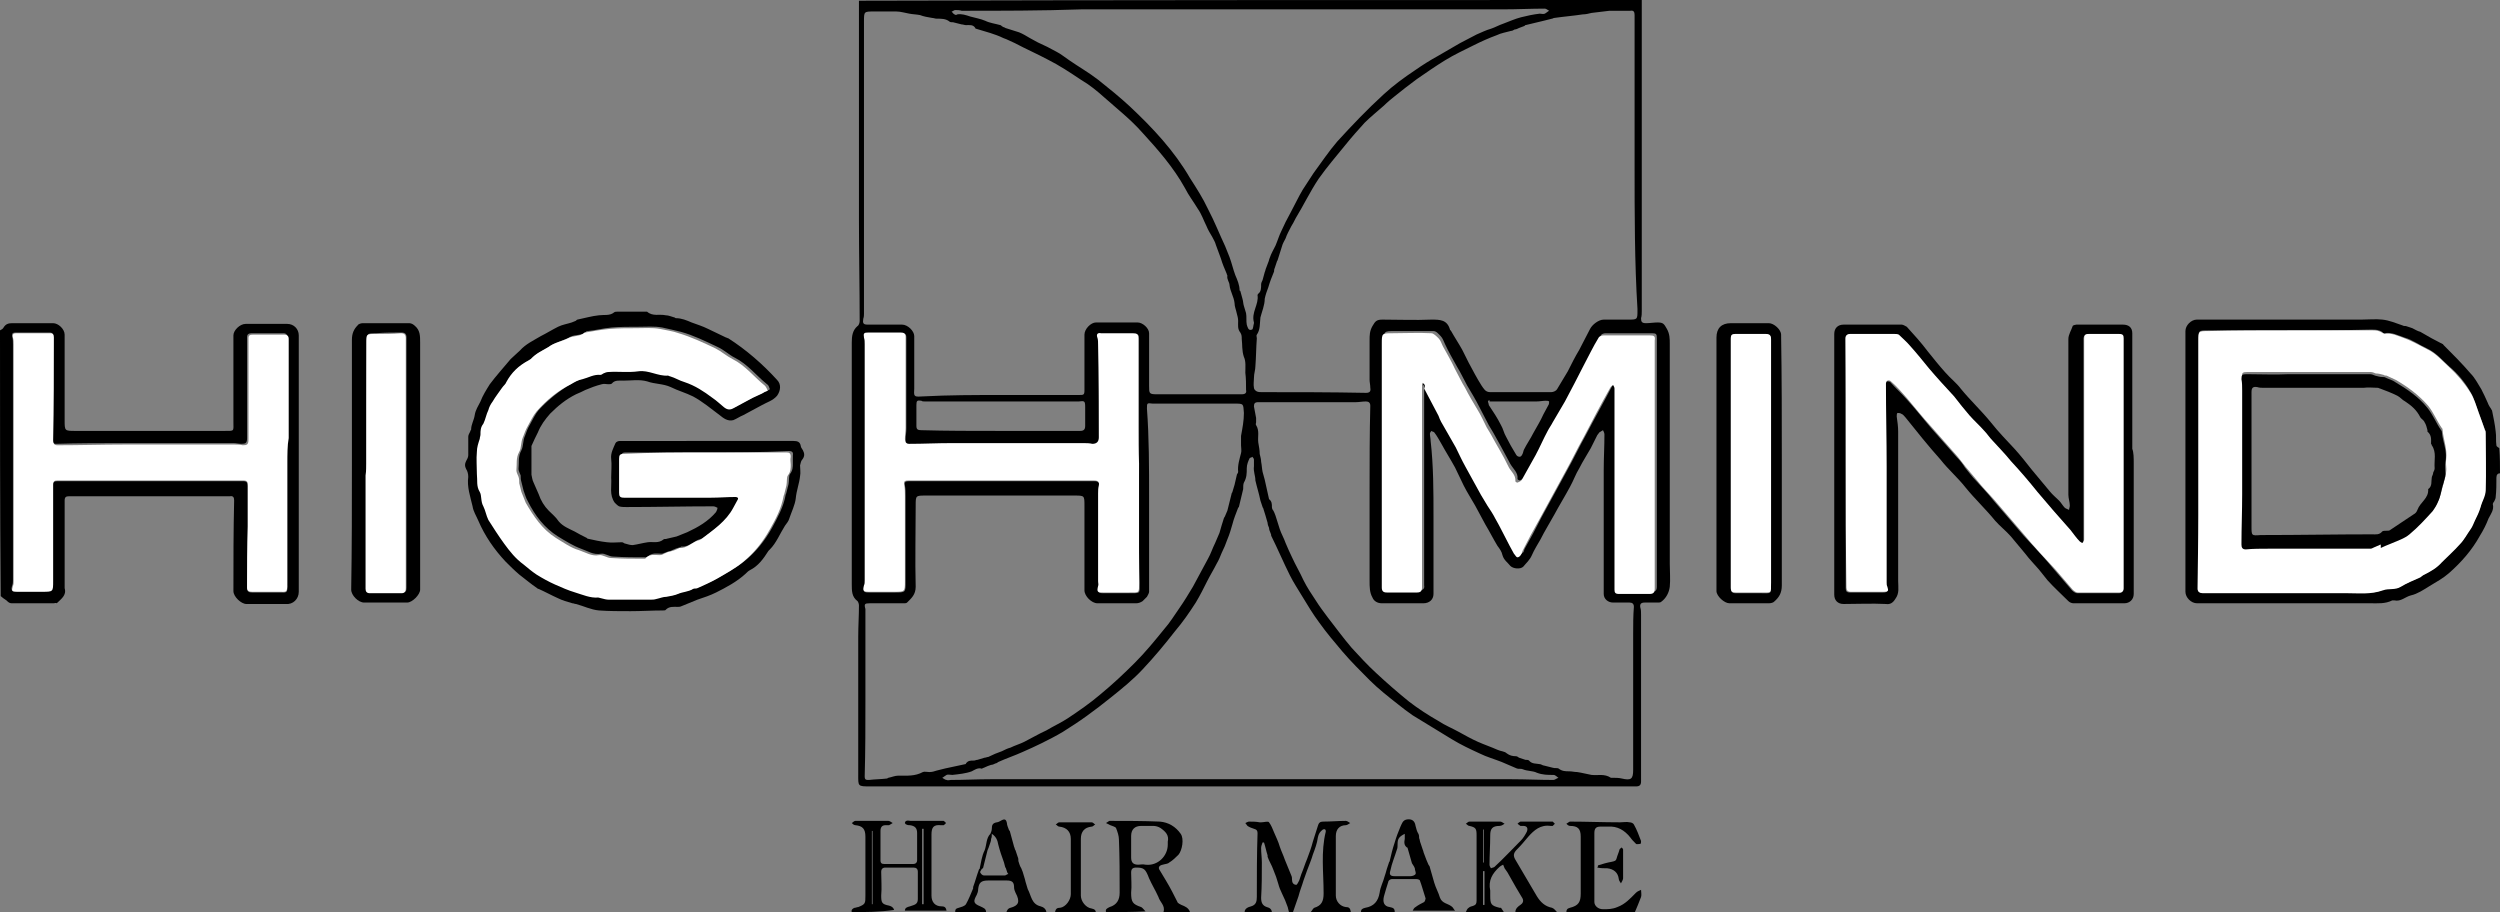 <?xml version="1.0" encoding="utf-8"?>
<!-- Generator: Adobe Illustrator 28.2.0, SVG Export Plug-In . SVG Version: 6.00 Build 0)  -->
<svg version="1.1" id="レイヤー_1" xmlns="http://www.w3.org/2000/svg" xmlns:xlink="http://www.w3.org/1999/xlink" x="0px"
	 y="0px" viewBox="0 0 348.1 127" style="enable-background:new 0 0 348.1 127;" xml:space="preserve">
<rect x="0" y="0" width="348.1" height="127" fill="#808080" stroke="none"/>
<style type="text/css">
	.st0{fill:#FFFFFF;}
</style>
<path d="M228.6,0c0,5.3,0,10.5,0,15.8c0,9.2,0,18.3,0,27.5c0,0.3,0,0.7-0.1,1c0,0.5,0.1,0.7,0.7,0.7c0.5,0,1.1-0.1,1.6-0.1
	c0.8,0,0.9,0.2,1.3,0.9c0.4,0.7,0.4,1.4,0.4,2.1c0,10.2,0,20.4,0,30.6c0,1.1,0.1,2.2,0,3.2c-0.1,0.8-0.5,1.6-1.2,2.1
	c-0.1,0.1-0.3,0.1-0.5,0.1c-0.6,0-1.2,0-1.8,0c-0.5,0-0.7,0.2-0.6,0.7c0.1,0.3,0.1,0.6,0.1,1c0,7.4,0,14.8,0,22.1c0,0.4,0,0.7,0,1.1
	c0,0.5-0.2,0.7-0.7,0.7c-5.2,0-10.4,0-15.5,0c-26.7,0-53.5,0-80.2,0c-3.6,0-7.2,0-10.9,0c-1.8,0-1.7,0-1.7-1.7c0-6.4,0-12.7,0-19.1
	c0-1.5,0.1-3,0.1-4.4c0-0.2-0.1-0.5-0.2-0.6c-0.8-0.6-0.8-1.4-0.8-2.4c0-5.1,0-10.2,0-15.2c0-6.1,0-12.3,0-18.4
	c0-0.9,0.1-1.7,0.8-2.3c0.2-0.1,0.3-0.5,0.3-0.7c0-4.7-0.1-9.3-0.1-14c0-9.5,0-19,0-28.5c0-0.7,0-1.4,0-2.1C155.9,0,192.2,0,228.6,0
	z M139.3,55c2.7,0,5.4,0,8.1,0c0.9,0,1.9,0,2.8,0c0.7,0,0.8,0,0.8-0.7c0-2.6,0-5.2,0-7.7c0-0.8,0.9-1.7,1.6-1.7c1.9,0,3.8,0,5.8,0
	c0.7,0,1.6,0.8,1.6,1.5c0,2.4,0,4.9,0,7.3c0,1.1,0,1.2,1.1,1.2c3.9,0,7.9,0,11.8,0c0.5,0,0.7-0.2,0.6-0.6c0-0.8,0-1.6-0.1-2.4
	c0-0.7,0.1-1.6-0.2-2.2c-0.3-0.9-0.2-1.7-0.3-2.5c0-0.3,0-0.6-0.2-0.9c-0.4-0.5-0.3-1-0.3-1.6c0-0.4-0.1-0.7-0.2-1.1
	c-0.1-0.5-0.3-0.9-0.3-1.4c-0.1-0.9-0.6-1.6-0.7-2.5c0-0.4-0.4-0.8-0.3-1.3c0-0.1-0.1-0.2-0.1-0.3c-0.3-0.7-0.6-1.4-0.8-2.1
	c-0.2-0.6-0.5-1.3-0.7-1.9c-0.1-0.4-0.3-0.7-0.5-1.1c-0.3-0.5-0.6-1-0.8-1.5c-0.4-0.8-0.7-1.7-1.2-2.4c-0.6-1-1.3-1.9-1.8-2.9
	c-1.6-2.9-3.8-5.4-6-7.8c-1.6-1.8-3.4-3.2-5.2-4.8c-1-0.9-2.1-1.8-3.3-2.5c-1.5-1-3-2-4.6-2.8c-1.5-0.8-3.1-1.5-4.6-2.3
	c-0.5-0.2-1-0.5-1.6-0.7c-0.6-0.3-1.2-0.5-1.8-0.7c-0.7-0.2-1.3-0.4-2-0.6c0,0-0.1,0-0.1-0.1c-0.3-0.5-0.8-0.4-1.3-0.4
	c-0.2,0-0.4-0.1-0.6-0.1c-0.4-0.1-0.8-0.2-1.2-0.3c-0.2,0-0.4,0-0.5-0.1c-0.5-0.4-1.1-0.4-1.8-0.4c-0.2,0-0.4-0.1-0.6-0.1
	c-0.6-0.1-1.2-0.2-1.7-0.4c-0.5-0.1-1-0.1-1.5-0.2c-0.6-0.1-1.2-0.3-1.8-0.3c-1,0-2.1,0-3.1,0c-1.4,0-1.4,0-1.4,1.4
	c0,13.6,0,27.2,0,40.7c0,0.2,0,0.4-0.1,0.7c-0.1,0.6,0,0.8,0.6,0.8c1.6,0,3.2,0,4.8,0c0.8,0,1.7,0.9,1.7,1.6c0,2.4,0,4.8,0,7.3
	c0,0.4-0.1,0.8,0.1,1c0.2,0.2,0.7,0.1,1,0.1C132.2,55,135.8,55,139.3,55z M227.6,23C227.6,23,227.6,23,227.6,23c0-5.8,0-11.6,0-17.3
	c0-1.2,0-2.4,0-3.6c0-0.4-0.1-0.7-0.6-0.6c-1,0-1.9,0-2.9,0c-0.8,0.1-1.7,0.2-2.5,0.3c-0.4,0.1-0.8,0.2-1.2,0.2
	c-1.3,0.2-2.6,0.3-4,0.5c-0.1,0-0.2,0.1-0.3,0.1c-0.4,0.1-0.8,0.2-1.2,0.3c-0.8,0.2-1.7,0.4-2.5,0.6c-0.1,0-0.1,0.1-0.1,0.1
	c-0.3,0.1-0.5,0.2-0.8,0.3c-0.2,0.1-0.4,0.2-0.6,0.2c-0.2,0.1-0.3,0.2-0.5,0.2c-0.7,0.2-1.4,0.3-2,0.6c-1.1,0.4-2.2,0.9-3.2,1.4
	c-1.4,0.7-2.7,1.3-4,2.1c-1.3,0.8-2.6,1.7-3.9,2.6c-1.1,0.8-2.1,1.6-3.1,2.4c-0.5,0.4-1,0.8-1.5,1.3c-0.9,0.8-1.9,1.6-2.7,2.4
	c-0.9,1-1.8,2-2.6,3c-1.3,1.6-2.6,3.1-3.8,4.8c-1.2,1.8-2.1,3.7-3.2,5.5c-0.2,0.4-0.4,0.8-0.6,1.1c-0.3,0.6-0.6,1.1-0.8,1.7
	c-0.2,0.4-0.4,0.7-0.5,1.1c-0.2,0.6-0.4,1.3-0.6,1.9c0,0.1-0.1,0.1-0.1,0.2c-0.1,0.3-0.2,0.6-0.3,0.9c-0.1,0.2-0.1,0.4-0.1,0.5
	c-0.3,0.7-0.6,1.5-0.8,2.2c-0.2,0.5-0.4,1.1-0.5,1.6c0,0.9-0.4,1.8-0.6,2.6c-0.1,0.8,0,1.7-0.5,2.4c-0.1,0.1,0,0.3,0,0.5
	c-0.1,1.3-0.1,2.6-0.2,3.9c0,0.5-0.2,1-0.2,1.6c0,0.5-0.1,0.9,0,1.4c0,0.2,0.2,0.4,0.4,0.5c0.2,0.1,0.5,0.1,0.7,0.1
	c4.8,0,9.6,0,14.5,0.1c0.5,0,0.7-0.2,0.6-0.7c0-0.4-0.1-0.8-0.1-1.1c0-1.8,0-3.6,0-5.5c0-0.7,0-1.3,0.4-2c0.4-0.7,0.6-0.9,1.4-0.9
	c2.3,0,4.5,0.1,6.8,0c1.2,0,2.2,0,2.6,1.4c0,0.1,0.1,0.1,0.1,0.1c0.5,0.9,1.1,1.8,1.6,2.7c0.3,0.6,0.6,1.2,0.9,1.8
	c0.6,1.1,1.1,2.1,1.8,3.2c0.3,0.4,0.5,0.9,1.2,0.9c2.8,0,5.6,0,8.5,0c0.3,0,0.7-0.2,0.8-0.4c0.5-0.8,1-1.7,1.5-2.5c0.5-1,1-2,1.6-3
	c0.5-1,1-1.9,1.5-2.9c0.3-0.6,1.2-1.3,1.9-1.3c1.1,0,2.2,0,3.4,0c1.3,0,1.3,0,1.3-1.3c0-0.1,0-0.1,0-0.2
	C227.6,36.6,227.6,29.8,227.6,23z M199.6,71.9C199.6,71.9,199.6,71.9,199.6,71.9c0,0.9,0,1.9,0,2.8c0,2.7,0,5.3,0,8
	c0,0.8-0.6,1.3-1.4,1.3c-1.9,0-3.9,0-5.8,0c-0.6,0-1.1-0.3-1.3-0.8c-0.4-0.7-0.4-1.5-0.4-2.3c0-4.2,0-8.5,0-12.7
	c0-3.9,0-7.8,0.1-11.7c0-0.4-0.2-0.6-0.6-0.6c-0.5,0-1,0.1-1.4,0.1c-4.5,0-9,0-13.6,0c-0.5,0-0.6,0.2-0.6,0.6
	c0.1,0.5,0.2,1.1,0.3,1.6c0,0.2,0,0.4,0,0.6c0,0.1-0.1,0.3,0,0.4c0.5,0.8,0.2,1.6,0.3,2.4c0.1,0.6,0.2,1.1,0.2,1.6
	c0.1,0.4,0.2,0.8,0.2,1.1c0.1,0.5,0.1,0.9,0.2,1.4c0.1,0.4,0.2,0.7,0.3,1.1c0.2,0.9,0.4,1.8,0.6,2.7c0,0,0,0,0,0
	c0.4,0.3,0.4,0.7,0.4,1.1c0,0.2,0.1,0.4,0.2,0.5c0.1,0.2,0.2,0.4,0.3,0.7c0.2,0.6,0.4,1.3,0.6,1.9c0.2,0.6,0.6,1.3,0.8,1.9
	c0.3,0.7,0.6,1.4,0.9,2c0.5,1.1,1.1,2.1,1.6,3.2c0.5,1,1.1,1.9,1.7,2.8c0.5,0.8,1.1,1.6,1.7,2.4c1.1,1.4,2.1,2.8,3.3,4.2
	c1.1,1.2,2.2,2.4,3.4,3.5c1.5,1.4,3,2.7,4.6,4c1.3,1,2.7,1.9,4.1,2.7c0.9,0.6,1.9,1,2.8,1.5c0.9,0.5,1.8,1,2.7,1.4
	c0.9,0.4,1.8,0.7,2.7,1.1c0.4,0.2,1,0.2,1.3,0.5c0.4,0.3,0.8,0.4,1.3,0.4c0.1,0,0.3,0.1,0.4,0.2c0.3,0.1,0.6,0.2,0.9,0.3
	c0.2,0,0.4,0,0.5,0.1c0.4,0.5,1,0.4,1.5,0.5c0.2,0,0.4,0.2,0.6,0.2c0.4,0.1,0.8,0.2,1.2,0.3c0.3,0.1,0.6,0,0.8,0.1
	c0.5,0.4,1,0.4,1.5,0.4c0.4,0,0.7,0.1,1.1,0.1c0.7,0.1,1.4,0.3,2,0.4c0.9,0.1,1.8-0.2,2.7,0.4c0.1,0,0.2,0,0.2,0
	c0.4,0,0.9,0,1.3,0.1c1.3,0.3,1.6,0.1,1.6-1.2c0-6.3,0-12.7,0-19c0-1.2,0-2.5,0.1-3.7c0-0.4-0.2-0.6-0.6-0.6c-0.8,0-1.5,0-2.3,0
	c-0.7,0-1.3-0.5-1.3-1.2c0-5.7,0-11.4,0-17.2c0-1.7,0.1-3.4,0.1-5c0-0.2-0.1-0.4-0.2-0.6c-0.2,0.1-0.3,0.2-0.5,0.3
	c-0.1,0.1-0.2,0.3-0.3,0.4c-0.3,0.6-0.6,1.2-0.9,1.8c-0.5,0.9-1.1,1.8-1.6,2.8c-0.5,0.8-0.8,1.7-1.3,2.6c-0.7,1.3-1.5,2.6-2.2,3.9
	c-0.6,1.1-1.3,2.2-1.9,3.4c-0.4,0.7-0.9,1.5-1.2,2.2c-0.3,0.7-0.8,1.1-1.2,1.6c-0.4,0.4-1.4,0.3-1.8-0.1c-0.4-0.5-0.9-0.8-1.1-1.5
	c-0.1-0.5-0.4-0.9-0.7-1.3c-0.6-1-1.1-2-1.7-3c-0.5-0.9-0.9-1.7-1.4-2.6c-0.5-0.9-1.1-1.8-1.6-2.8c-0.4-0.8-0.8-1.7-1.2-2.5
	c-0.6-1.1-1.3-2.2-1.9-3.3c-0.3-0.5-0.6-1.1-1-1.6c-0.1-0.1-0.3-0.1-0.4-0.2c-0.1,0.1-0.2,0.3-0.2,0.4c0,0.3,0.1,0.7,0.1,1
	C199.6,64.9,199.6,68.4,199.6,71.9z M160,69.4C160,69.4,160,69.4,160,69.4c0,4.3,0,8.6,0,13c0,0.2-0.2,0.5-0.3,0.7
	c-0.2,0.2-0.4,0.4-0.6,0.6c-0.3,0.2-0.6,0.3-0.9,0.3c-1.8,0-3.6,0-5.4,0c-0.8,0-1.8-1-1.8-1.8c0-3.9,0-7.8,0-11.8
	c0-1.4,0-1.4-1.4-1.4c0,0-0.1,0-0.1,0c-6.9,0-13.8,0-20.6,0c-1.4,0-1.4,0-1.4,1.4c0,3.8-0.1,7.5,0,11.3c0,1.1-0.6,1.6-1.2,2.2
	c-0.1,0.1-0.3,0.1-0.4,0.1c-1.6,0-3.2,0-4.8,0c-0.7,0-0.8,0.1-0.6,0.8c0,0.2,0,0.4,0,0.5c0,4.1,0,8.1,0,12.2c0,3.5,0,7-0.1,10.6
	c0,0.5,0.2,0.5,0.6,0.5c0.8-0.1,1.7-0.1,2.5-0.2c0.1,0,0.1-0.1,0.2-0.1c0.5-0.1,0.9-0.3,1.4-0.3c1.2,0,2.3,0.1,3.4-0.5
	c0.2-0.1,0.6,0,0.9,0c0.4,0,0.7-0.1,1-0.2c0.4-0.1,0.8-0.2,1.2-0.3c0.9-0.2,1.9-0.4,2.8-0.6c0,0,0.1,0,0.1-0.1
	c0.3-0.4,0.6-0.4,1.1-0.4c0.2,0,0.3-0.1,0.5-0.1c0.3-0.1,0.7-0.2,1-0.3c0.2,0,0.3-0.1,0.5-0.1c0.6-0.3,1.3-0.6,1.9-0.8
	c0.4-0.2,0.8-0.4,1.2-0.5c0.6-0.3,1.3-0.5,1.9-0.8c1-0.5,2-1.1,3.1-1.6c1-0.6,2.1-1.1,3-1.7c1.5-1,3.1-2.1,4.5-3.3
	c1.7-1.4,3.3-2.9,4.8-4.4c1.5-1.5,2.8-3.1,4.1-4.7c0.8-0.9,1.4-1.9,2.1-2.9c0.7-1,1.3-2,1.9-3c0.7-1.3,1.4-2.6,2.1-3.9
	c0.4-0.7,0.6-1.4,1-2.2c0.2-0.5,0.4-0.9,0.6-1.4c0.2-0.7,0.4-1.4,0.6-2c0-0.1,0.2-0.3,0.2-0.4c0.1-0.2,0.2-0.5,0.3-0.7
	c0.2-0.8,0.4-1.6,0.6-2.4c0-0.1,0.1-0.1,0.1-0.2c0.1-0.3,0.2-0.7,0.3-1c0.1-0.4,0.2-0.9,0.3-1.3c0-0.2,0.2-0.3,0.2-0.5
	c-0.1-0.9,0.2-1.8,0.4-2.6c0.1-0.3,0-0.8,0-1.1c0-0.4,0-0.9,0-1.3c0.2-1.1,0.4-2.1,0.4-3.2c-0.1-1.3,0-1.3-1.3-1.3
	c-3.4,0-6.9,0-10.3,0c-0.4,0-0.7,0-1.1,0c-0.8-0.1-0.8-0.1-0.8,0.7C160,60.9,160,65.1,160,69.4z M174.6,64.9c0-0.2,0-0.6,0-0.9
	c0-0.2-0.2-0.3-0.2-0.4c-0.1,0.1-0.3,0.1-0.4,0.2c-0.2,0.4-0.4,0.9-0.4,1.4c0,0.7,0,1.3-0.4,2c-0.1,0.2-0.1,0.6-0.1,0.9
	c-0.2,0.8-0.4,1.7-0.6,2.5c0,0-0.1,0.1-0.1,0.1c-0.3,0.8-0.6,1.5-0.8,2.3c-0.2,0.7-0.4,1.4-0.7,2.1c-0.2,0.6-0.5,1.3-0.8,1.9
	c-0.2,0.5-0.4,1-0.7,1.5c-0.4,0.8-0.9,1.6-1.3,2.4c-0.5,1-1,2-1.6,3c-0.9,1.4-1.8,2.7-2.9,4c-1.4,1.8-2.9,3.6-4.5,5.3
	c-1.3,1.4-2.9,2.7-4.4,3.9c-1.1,0.9-2.3,1.8-3.4,2.6c-1.1,0.8-2.2,1.5-3.3,2.2c-1,0.6-2,1.1-3,1.6c-0.8,0.4-1.7,0.8-2.6,1.2
	c-1.1,0.5-2.3,0.9-3.4,1.4c-0.1,0.1-0.3,0.2-0.4,0.2c-0.2,0.1-0.4,0.2-0.6,0.2c-0.3,0.1-0.6,0.2-1,0.4c-0.1,0-0.3,0.2-0.4,0.1
	c-0.5-0.1-0.9,0.2-1.3,0.4c-0.8,0.3-1.8,0.4-2.7,0.5c-0.3,0-0.6-0.1-0.8,0c-0.2,0.1-0.4,0.3-0.6,0.4c0.2,0.1,0.4,0.3,0.6,0.3
	c0.2,0.1,0.4,0,0.6,0c1.8,0,3.7-0.1,5.5-0.1c12.5,0,25,0,37.6,0c11.7,0,23.4,0,35,0c1.9,0,3.9,0.1,5.8,0.1c0.2,0,0.4-0.2,0.7-0.3
	c-0.2-0.1-0.4-0.4-0.7-0.4c-0.8,0-1.5,0-2.3-0.3c-0.6-0.3-1.3-0.2-2-0.5c-0.2-0.1-0.6,0-0.8-0.1c-0.7-0.3-1.4-0.6-2.1-0.9
	c-1-0.4-2.1-0.7-3.1-1.2c-1.3-0.6-2.6-1.2-3.9-2c-1.8-1.1-3.6-2.2-5.4-3.3c-0.7-0.5-1.4-1-2-1.5c-1.4-1.1-2.8-2.2-4-3.4
	c-1.3-1.3-2.6-2.6-3.8-4c-1.1-1.3-2.2-2.6-3.2-4c-0.9-1.2-1.6-2.4-2.4-3.7c-0.6-1-1.2-1.9-1.7-2.9c-0.9-1.8-1.7-3.7-2.6-5.5
	c0-0.1,0-0.2-0.1-0.4c-0.1-0.2-0.2-0.5-0.2-0.7c-0.1-0.2-0.2-0.5-0.2-0.7c-0.2-0.7-0.4-1.4-0.6-2c0-0.1-0.1-0.1-0.1-0.2
	c-0.1-0.3-0.2-0.6-0.3-0.9c-0.2-1-0.5-1.9-0.7-2.8C174.8,66.2,174.5,65.7,174.6,64.9z M133.9,1.5C133.9,1.5,133.9,1.4,133.9,1.5
	c-0.3-0.1-0.6-0.1-0.9-0.1c-0.2,0-0.3,0.2-0.5,0.2c0.1,0.1,0.2,0.3,0.4,0.4c0.1,0.1,0.3,0.1,0.4,0c0.6-0.1,1.2,0.1,1.8,0.3
	c0.7,0.2,1.4,0.3,2.1,0.6c0.6,0.3,1.4,0.4,2.1,0.6c0.1,0,0.2,0.2,0.3,0.2c0.1,0.1,0.3,0.1,0.4,0.2c0.6,0.2,1.3,0.4,1.9,0.6
	c0.5,0.2,1,0.5,1.5,0.8c0.4,0.2,0.7,0.4,1.1,0.6c0.9,0.4,1.7,0.8,2.6,1.3c0.6,0.3,1.2,0.8,1.8,1.2c1.3,0.9,2.7,1.7,4,2.7
	c1.5,1.2,3,2.4,4.4,3.7c3.2,3,6.2,6.2,8.4,10c0.9,1.4,1.8,2.8,2.5,4.3c0.9,1.7,1.6,3.5,2.4,5.2c0.2,0.5,0.4,1,0.6,1.5
	c0.3,0.8,0.5,1.7,0.8,2.5c0.3,0.7,0.6,1.4,0.6,2.1c0,0.1,0.1,0.1,0.1,0.1c0.1,0.4,0.2,0.7,0.3,1.1c0.1,0.3,0.1,0.7,0.2,1
	c0.1,0.3,0.2,0.7,0.3,1c0.1,0.5,0,1.1,0.1,1.6c0.1,0.3,0.2,0.9,0.7,0.7c0.2,0,0.2-0.6,0.3-0.9c0,0,0,0,0-0.1
	c-0.4-1.4,0.7-2.5,0.5-3.8c0,0,0-0.1,0.1-0.2c0.4-0.3,0.4-0.8,0.4-1.3c0-0.2,0.1-0.4,0.2-0.6c0.1-0.4,0.2-0.7,0.3-1.1
	c0.1-0.2,0.1-0.4,0.2-0.6c0.1-0.3,0.2-0.5,0.3-0.8c0.1-0.2,0.1-0.4,0.2-0.6c0.2-0.6,0.5-1.1,0.8-1.7c0.3-0.7,0.5-1.4,0.8-2
	c0.4-0.9,0.8-1.7,1.3-2.6c0.6-1.1,1.1-2.2,1.7-3.2c0.5-0.8,1-1.5,1.5-2.3c1.1-1.5,2.1-3,3.3-4.4c2.1-2.3,4.2-4.5,6.5-6.6
	c1.3-1.2,2.8-2.3,4.3-3.3c1-0.7,2.1-1.4,3.2-2c1-0.6,2.1-1.2,3.1-1.8c0.8-0.4,1.5-0.8,2.3-1.2c0.7-0.3,1.3-0.6,2-0.8
	c0.6-0.2,1.1-0.5,1.7-0.7c0.8-0.3,1.7-0.7,2.5-0.9c0.8-0.2,1.7-0.4,2.6-0.5c0.2,0,0.5,0.1,0.7,0c0.2-0.1,0.4-0.3,0.6-0.4
	c-0.2-0.1-0.4-0.3-0.6-0.3c-1.9,0-3.8,0.1-5.8,0.1c-19.6,0-39.1,0-58.7,0C145,1.5,139.4,1.5,133.9,1.5z M198.1,53.3
	c0.2,0.3,0.4,0.4,0.5,0.5c0.7,1.3,1.3,2.5,2,3.8c0.3,0.5,0.5,1,0.8,1.6c0.5,0.9,1.1,1.9,1.6,2.8c0.5,0.9,0.9,1.8,1.3,2.6
	c0.7,1.4,1.5,2.7,2.2,4c0.3,0.5,0.6,1,0.9,1.5c0.3,0.6,0.7,1.2,1.1,1.8c0.7,1.3,1.4,2.5,2,3.8c0.2,0.4,0.4,0.8,0.6,1.1
	c0.1,0.2,0.3,0.4,0.5,0.5c0.1,0,0.3-0.3,0.5-0.4c0.1-0.1,0.1-0.3,0.2-0.5c0.8-1.4,1.6-2.9,2.3-4.3c1.2-2.2,2.4-4.4,3.6-6.6
	c0.9-1.6,1.7-3.3,2.6-4.9c1.2-2.3,2.5-4.6,3.7-6.9c0.1-0.2,0.3-0.3,0.4-0.4c0.1,0.2,0.2,0.3,0.2,0.5c0,3.7,0,7.4,0,11.2
	c0,5.6,0,11.2,0,16.8c0,0.5,0.2,0.6,0.6,0.6c1.4,0,2.8,0,4.3,0c0.5,0,0.7-0.2,0.7-0.7c0-7,0-14,0-20.9c0-4.6,0-9.2,0-13.7
	c0-0.6-0.1-0.7-0.7-0.7c-0.3,0-0.7,0-1,0c-1.8,0-3.6,0-5.4,0c-0.3,0-0.6,0.1-0.7,0.3c-0.7,1.3-1.4,2.6-2.1,3.9
	c-0.9,1.7-1.7,3.4-2.6,5c-0.5,1-1.1,1.9-1.7,2.9c-0.2,0.4-0.5,0.8-0.7,1.2c-0.6,1.1-1.1,2.3-1.7,3.4c-0.6,1.2-1.2,2.3-1.9,3.4
	c-0.1,0.2-0.4,0.3-0.6,0.4c0,0-0.3-0.1-0.3-0.2c0.1-0.9-0.6-1.4-1-2.1c-0.8-1.5-1.6-3-2.4-4.4c-0.2-0.3-0.4-0.7-0.6-1
	c-0.4-0.8-0.9-1.7-1.3-2.5c-0.5-1-1.1-2-1.7-3c-0.5-0.9-0.9-1.8-1.4-2.6c-0.6-1.1-1.2-2.1-1.7-3.2c-0.2-0.4-0.3-0.8-0.6-1.1
	c-0.3-0.3-0.6-0.7-1-0.7c-1.8,0-3.6,0-5.4,0c-1.5,0-1.5,0-1.5,1.5c0,9.6,0,19.1,0,28.7c0,1.7,0,3.4,0,5.2c0,0.5,0.2,0.7,0.7,0.7
	c1.4,0,2.8,0,4.2,0c0.5,0,0.8-0.2,0.7-0.7c0-0.2,0-0.5,0-0.7c0-9.1,0-18.1,0-27.2C198,53.8,198.1,53.6,198.1,53.3z M158.6,64.5
	C158.6,64.5,158.5,64.5,158.6,64.5c0-1.7,0-3.4,0-5.1c0-4.1,0-8.2,0-12.2c0-0.6-0.1-0.7-0.8-0.7c-0.4,0-0.9,0-1.3,0
	c-1,0-2.1,0-3.1,0c-0.4,0-0.7,0.1-0.5,0.6c0.1,0.3,0.1,0.7,0.1,1c0,4.3,0,8.6,0.1,12.9c0,0.6-0.3,0.9-0.9,0.9
	c-0.4,0-0.8-0.1-1.2-0.1c-6.2,0-12.4,0-18.5,0c-1.9,0-3.9,0-5.8,0.1c-0.5,0-0.6-0.3-0.6-0.7c0-0.5,0.1-1,0.1-1.5c0-4.2,0-8.5,0-12.7
	c0-0.5-0.2-0.6-0.7-0.6c-0.4,0-0.9,0-1.3,0c-1.1,0-2.1,0-3.2,0c-0.6,0-0.7,0.2-0.6,0.7c0.1,0.3,0.1,0.6,0.1,0.9c0,11,0,21.9,0,32.9
	c0,0.2,0,0.4-0.1,0.7c-0.2,0.8-0.2,0.9,0.7,0.9c1.2,0,2.3,0,3.5,0c1.5,0,1.5,0,1.5-1.5c0-4,0-7.9,0-11.9c0-0.5,0-1-0.1-1.5
	c-0.1-0.5,0.1-0.6,0.6-0.6c1.6,0,3.1,0,4.7,0c7,0,14.1,0,21.1,0c0.5,0,0.7,0.2,0.7,0.7c0,0.4-0.1,0.7-0.1,1.1c0,4.1,0,8.1,0,12.2
	c0,0.2,0,0.4,0,0.7c-0.2,0.8-0.1,0.9,0.7,0.9c1.2,0,2.4,0,3.6,0c1.5,0,1.4,0.1,1.4-1.4C158.5,75.6,158.6,70,158.6,64.5z M139.2,60
	C139.2,60,139.2,60,139.2,60c3.7,0,7.4,0,11.2,0c0.5,0,0.7-0.2,0.7-0.7c0-0.9,0-1.8,0-2.6c0-0.9-0.1-0.9-0.9-0.8c-0.1,0-0.2,0-0.4,0
	c-7,0-14,0-21,0c-0.2,0-0.4,0-0.5-0.1c-0.6-0.1-0.7,0-0.7,0.6c0,1,0,2,0,2.9c0,0.5,0.2,0.6,0.7,0.6C131.8,60,135.5,60,139.2,60z
	 M207.4,55.9c0-0.1,0-0.1,0-0.2c-0.1,0.1-0.3,0.1-0.2,0.2c0,0.2,0.1,0.3,0.1,0.5c0.6,0.9,1.2,1.8,1.7,2.8c0.3,0.5,0.4,1.1,0.7,1.6
	c0.4,0.8,0.9,1.7,1.4,2.5c0.1,0.2,0.3,0.3,0.5,0.3c0.2,0,0.3-0.2,0.4-0.4c0.1-0.2,0.1-0.4,0.2-0.6c0.4-0.8,0.9-1.5,1.3-2.3
	c0.5-0.9,1-1.7,1.4-2.6c0.2-0.4,0.5-0.9,0.7-1.3c0.1-0.1,0.1-0.4,0.1-0.5c-0.1-0.1-0.3-0.1-0.5-0.1c-0.4,0-0.8,0.1-1.3,0.1
	C211.8,55.9,209.6,55.9,207.4,55.9z"/>
<path d="M0,46c0.2-0.1,0.4-0.2,0.5-0.4C0.8,45.1,1.2,45,1.7,45c1.9,0,3.8,0,5.7,0C8.1,45,9,45.8,9,46.6c0,4,0,8,0,11.9
	C9,60,9,60,10.5,60c6.9,0,13.8,0,20.7,0c1.5,0,1.3,0.1,1.3-1.3c0-4,0-8,0-12c0-0.7,0.9-1.6,1.7-1.6c1.9,0,3.8,0,5.8,0
	c0.9,0,1.6,0.7,1.6,1.6c0,4.9,0,9.7,0,14.6c0,6.7,0,13.4,0,20.2c0,0.3,0,0.6,0,0.9c0,1-0.8,1.8-1.8,1.7c-1.8,0-3.6,0-5.5,0
	c-0.7,0-1.8-1-1.8-1.8c0-4.2,0-8.4,0.1-12.6c0-0.4-0.1-0.7-0.6-0.6c-4.8,0-9.6,0-14.4,0c-2.7,0-5.4,0-8,0c-0.4,0-0.6,0.1-0.6,0.6
	c0,4,0,8,0,12.1c0,0,0,0.1,0,0.1c0.3,1-0.5,1.5-1.1,2.1C7.8,83.9,7.6,84,7.5,84c-2,0-3.9,0-5.9,0c-0.3,0-0.5-0.2-0.7-0.4
	c-0.3-0.2-0.6-0.4-0.8-0.6C0,70.6,0,58.3,0,46z M40,64.5C40,64.5,40,64.5,40,64.5c0-1.2,0-2.4,0-3.7c0-4.6,0-9.2,0-13.8
	c0-0.4-0.1-0.6-0.6-0.6c-1.5,0-3,0-4.4,0c-0.4,0-0.6,0.2-0.6,0.5c0,2.3,0,4.6,0,6.8c0,2.4,0,4.9,0,7.3c0,0.7-0.2,0.8-0.8,0.8
	c-0.4,0-0.7-0.1-1.1-0.1c-5.1,0-10.2,0-15.4,0c-3.1,0-6.2,0-9.3,0.1c-0.4,0-0.5-0.2-0.5-0.6c0-4.8,0.1-9.6,0.1-14.3
	c0-0.4-0.1-0.6-0.5-0.6c-1.6,0-3.2,0-4.7,0c-0.4,0-0.6,0.1-0.5,0.6c0.1,0.3,0.1,0.7,0.1,1c0,11,0,21.9,0,32.9c0,0.2,0,0.5-0.1,0.7
	c-0.2,0.7-0.1,0.8,0.6,0.8c1.2,0,2.3,0,3.5,0c1.5,0,1.5,0,1.5-1.5c0-4.5,0-8.9,0-13.4C7.4,67.1,7.6,67,8,67c3.2,0,6.4,0,9.5,0
	c5.5,0,10.9,0,16.4,0c0.5,0,0.6,0.3,0.6,0.7c0,1.9,0,3.8,0,5.7c0,2.8,0,5.7-0.1,8.5c0,0.5,0.3,0.6,0.7,0.6c1.2,0,2.4,0,3.7,0
	c1.1,0,1.3,0.2,1.2-1.2C40,75.7,40,70.1,40,64.5z"/>
<path d="M348.1,65.9c-0.3,0-0.5,0.2-0.5,0.6c0,0.9,0,1.8-0.1,2.7c0,0.2-0.1,0.4-0.2,0.6c-0.1,0.1-0.2,0.3-0.2,0.4
	c0.2,0.8-0.3,1.4-0.6,2c-0.3,0.8-0.7,1.6-1.2,2.4c-1.1,2-2.6,3.7-4.3,5.2c-0.8,0.7-1.7,1.2-2.7,1.8c-0.8,0.5-1.7,1.1-2.6,1.3
	c-0.8,0.2-1.4,0.9-2.3,0.7c-0.1,0-0.2,0-0.3,0c-1,0.5-2,0.4-3.1,0.4c-8,0-16,0-24.1,0c-0.8,0-1.6-0.8-1.6-1.6c0-11.3,0-22.5,0-33.8
	c0-0.8,0-1.7,0-2.5c0-0.8,0.8-1.6,1.6-1.6c7.7,0,15.3,0,23,0c0.9,0,1.9-0.1,2.8,0c1,0.1,1.9,0.5,2.8,0.8c0.2,0.1,0.3,0.1,0.5,0.1
	c0.3,0.1,0.6,0.2,0.9,0.3c0.4,0.2,0.7,0.4,1.1,0.5c1,0.6,2.1,1.2,3.1,1.7c0,0,0.1,0,0.1,0.1c1.3,1.3,2.6,2.6,3.8,4
	c0.6,0.6,1,1.4,1.5,2.2c0.3,0.6,0.6,1.2,0.9,1.9c0.1,0.3,0.3,0.6,0.5,0.9c0,0.1,0.1,0.1,0.1,0.2c0.2,1,0.4,1.9,0.5,2.9
	c0.1,0.6,0,1.3,0.1,1.9c0,0.2,0.3,0.3,0.4,0.4C348.1,63.7,348.1,64.8,348.1,65.9z M318.7,46C318.7,46,318.7,46,318.7,46
	c-3.7,0-7.5,0-11.2,0c-1.4,0-1.4,0-1.4,1.4c0,0,0,0.1,0,0.1c0,8.1,0,16.1,0,24.2c0,3.4,0,6.8-0.1,10.2c0,0.5,0.2,0.6,0.7,0.6
	c6.7,0,13.4,0,20.1,0c1.7,0,3.4,0.3,5-0.4c0.8-0.3,1.7,0,2.5-0.5c0.9-0.5,1.8-0.8,2.7-1.3c0.1-0.1,0.3-0.2,0.4-0.3
	c1-0.4,1.9-1,2.6-1.8c0.8-0.9,1.7-1.6,2.5-2.5c0.6-0.6,1-1.4,1.5-2.1c0.2-0.4,0.4-0.8,0.6-1.2c0.3-0.6,0.6-1.3,0.8-1.9
	c0.2-0.8,0.6-1.6,0.7-2.3c0.1-2.6,0-5.3,0-7.9c0-0.2,0-0.3-0.1-0.5c-0.3-0.8-0.6-1.6-0.9-2.5c-0.4-0.9-0.6-1.9-1.1-2.7
	c-0.8-1.4-1.8-2.6-3-3.6c-1-0.9-1.8-1.9-3.1-2.5c-1.1-0.5-2-1.2-3.1-1.5c-0.9-0.3-1.8-0.8-2.8-0.6c-0.1,0-0.2,0-0.2-0.1
	c-0.6-0.5-1.4-0.4-2.1-0.4C326.1,46,322.4,46,318.7,46z"/>
<path d="M173.3,127c0-0.5,0.5-0.7,0.9-0.8c0.7-0.2,0.8-0.7,0.8-1.3c0-3,0-5.9,0.1-8.9c0-0.3-0.1-0.5-0.5-0.6
	c-0.3-0.1-0.6-0.2-0.9-0.4c-0.1-0.1-0.2-0.3-0.3-0.4c0.2-0.1,0.4-0.2,0.5-0.2c0.5,0,1,0,1.5,0.1c0.1,0,0.2,0,0.2,0
	c0.4,0,1-0.2,1.1,0c0.3,0.4,0.5,0.9,0.7,1.4c0.3,0.7,0.6,1.3,0.8,2c0.2,0.6,0.5,1.2,0.7,1.8c0.3,0.7,0.6,1.5,0.9,2.2
	c0.1,0.2,0.1,0.4,0.1,0.6c0,0.4,0.2,0.7,0.6,0.7c0.1,0,0.3-0.4,0.4-0.6c0.1-0.3,0.2-0.6,0.3-0.9c0.3-0.7,0.5-1.4,0.8-2.1
	c0.3-0.8,0.6-1.6,0.8-2.4c0.2-0.7,0.5-1.5,0.7-2.2c0.1-0.4,0.3-0.6,0.7-0.6c1.1,0,2.2-0.1,3.2-0.1c0.2,0,0.4,0.2,0.6,0.3
	c-0.2,0.1-0.4,0.3-0.6,0.3c-0.9,0-1.4,0.6-1.4,1.5c0,2.8,0,5.5,0,8.3c0,0.8,0.6,1.5,1.4,1.6c0.5,0,0.6,0.2,0.7,0.7
	c-1.9,0-3.8,0-5.6,0c0.2-0.2,0.3-0.5,0.5-0.6c1-0.3,1.3-0.9,1.3-2c0-2.9-0.4-5.8,0.3-8.6c0-0.1,0-0.3-0.1-0.3c-0.1-0.1-0.2,0-0.3,0
	c-0.4,0.3-0.6,0.6-0.7,1.1c-0.1,0.8-0.4,1.6-0.7,2.4c-0.2,0.7-0.5,1.4-0.8,2.2c-0.2,0.5-0.3,0.9-0.5,1.4c-0.2,0.7-0.5,1.4-0.7,2.2
	c0,0,0,0,0,0c-0.3,0.8-0.5,1.5-0.8,2.3c-0.2,0-0.3,0-0.5,0c-0.1-0.3-0.1-0.5-0.2-0.8c-0.2-0.6-0.5-1.3-0.8-1.9
	c-0.2-0.4-0.4-0.9-0.5-1.3c-0.2-0.7-0.4-1.3-0.7-2c-0.2-0.6-0.6-1.2-0.8-1.8c0-0.1,0-0.2,0-0.2c-0.2-0.6-0.3-1.2-0.5-1.8
	c-0.1,0-0.2,0-0.2,0c-0.1,0.3-0.2,0.5-0.2,0.8c0,0.7,0.1,1.3,0.1,2c0,1.6,0,3.3-0.1,4.9c0,0.7,0.2,1.1,0.8,1.3
	c0.4,0.1,0.7,0.3,0.7,0.8C175.8,127,174.6,127,173.3,127z"/>
<path d="M118.6,127c-0.1-0.3,0.1-0.5,0.4-0.6c0.2,0,0.3-0.1,0.5-0.1c1-0.4,1-0.5,1-1.6c0-2.7,0-5.4,0-8.2c0-1.1-0.4-1.5-1.4-1.6
	c-0.2,0-0.4-0.2-0.5-0.3c0.2-0.1,0.3-0.3,0.5-0.3c1.5,0,3,0,4.6,0c0.2,0,0.4,0.2,0.6,0.3c-0.2,0.1-0.3,0.2-0.5,0.3
	c-0.1,0-0.3,0-0.5,0c-0.5,0-0.7,0.3-0.7,0.8c0,1.4,0,2.7,0,4.1c0,0.4,0.2,0.5,0.5,0.5c1.4,0,2.8,0,4.1,0c0.3,0,0.5-0.2,0.5-0.5
	c0-1.3,0-2.5,0-3.8c0-0.7-0.3-1-1-1.1c-0.2,0-0.3,0-0.5-0.1c-0.1,0-0.2-0.2-0.2-0.2c0-0.1,0.1-0.3,0.2-0.3c0.2-0.1,0.4,0,0.6,0
	c1.4,0,2.7,0,4.1,0c0.2,0,0.3,0,0.5,0c0.1,0.1,0.3,0.2,0.3,0.3c0,0.1-0.2,0.2-0.3,0.3c-0.1,0-0.2,0-0.4,0c-1-0.1-1.3,0.3-1.3,1.3
	c0,2.8,0,5.7,0,8.5c0,0.9,0.5,1.5,1.4,1.5c0.5,0,0.6,0.2,0.7,0.6c-1.9,0-3.8,0-5.8,0c0-0.4,0.3-0.5,0.7-0.6c0.5-0.2,1.1-0.2,1.1-1
	c0-1.3,0-2.5,0-3.8c0-0.4-0.2-0.6-0.6-0.6c-1.3,0-2.6,0-3.9,0c-0.4,0-0.6,0.2-0.6,0.6c0,1.1,0.1,2.2,0,3.3c0,1,0.1,1.2,1.1,1.4
	c0.4,0.1,0.6,0.3,0.7,0.6C122.4,127,120.5,127,118.6,127z M128.4,125.9c0.1,0,0.1,0,0.2,0c0-3.5,0-7,0-10.5c-0.1,0-0.1,0-0.2,0
	C128.4,119,128.4,122.5,128.4,125.9z M121.4,125.9c0,0,0.1,0,0.1,0c0-3.4,0-6.8,0-10.2c0,0-0.1,0-0.1,0
	C121.4,119,121.4,122.5,121.4,125.9z"/>
<path d="M204.1,127c0.1-0.2,0.2-0.5,0.4-0.6c0.2-0.2,0.5-0.2,0.7-0.3c0.3-0.1,0.4-0.3,0.4-0.7c0-3,0-6.1,0-9.1c0-0.9-0.1-1.1-1-1.3
	c-0.2,0-0.3-0.2-0.5-0.3c0.2-0.1,0.3-0.3,0.5-0.3c1.4,0,2.9,0,4.3,0c0.2,0,0.4,0.2,0.6,0.3c-0.2,0.1-0.4,0.3-0.7,0.3
	c-1,0-1.3,0.4-1.3,1.3c0,1.4-0.1,2.8-0.1,4.1c0,0.2,0.1,0.3,0.2,0.5c0.2-0.1,0.4-0.1,0.5-0.2c1.3-1.2,2.5-2.5,3.7-3.7
	c0.3-0.3,0.6-0.8,0.8-1.2c0.2-0.5,0-0.8-0.5-0.8c-0.1,0-0.3,0-0.4,0c-0.1-0.1-0.3-0.2-0.4-0.3c0.1-0.1,0.2-0.2,0.4-0.3
	c0.1,0,0.2,0,0.4,0c1.2,0,2.4,0,3.7,0c0.1,0,0.3,0,0.4,0c0.1,0.1,0.2,0.2,0.3,0.3c-0.1,0.1-0.2,0.2-0.3,0.3c-0.1,0-0.2,0-0.3,0
	c-1.4-0.2-2.3,0.6-3.1,1.5c-0.5,0.6-1,1.2-1.6,1.8c-0.5,0.5-0.5,0.9-0.2,1.4c1,1.7,2,3.4,3,5.1c0.5,0.8,1.1,1.4,2.1,1.6
	c0.3,0.1,0.5,0.4,0.7,0.6c-1.9,0-3.8,0-5.8,0c0-0.5,0.4-0.8,0.7-1c0.3-0.2,0.5-0.5,0.3-0.9c-0.6-1-1.2-2-1.8-3.1
	c-0.2-0.4-0.4-0.7-0.7-1.1c-0.1-0.2-0.1-0.3-0.2-0.5c-0.2,0.1-0.4,0.2-0.5,0.3c-1,0.9-1.6,1.9-1.3,3.3c0,0.2,0,0.4,0,0.7
	c0,1.2,0.1,1.4,1.3,1.7c0.1,0,0.2,0,0.2,0c0.1,0.2,0.3,0.4,0.4,0.6C207.7,127,205.9,127,204.1,127z M206.7,121.3c-0.1,0-0.1,0-0.2,0
	c0,1.6,0,3.1,0,4.7c0.1,0,0.1,0,0.2,0C206.7,124.4,206.7,122.8,206.7,121.3z M206.5,120.1c0,0,0.1,0,0.1,0c0-1.5,0-3.1,0-4.6
	c0,0-0.1,0-0.1,0C206.5,117,206.5,118.6,206.5,120.1z"/>
<path d="M154,127c-0.1-0.4,0.1-0.5,0.5-0.7c1-0.3,1.4-1,1.4-2c0-2.5,0-4.9-0.1-7.4c0-0.5-0.2-1.1-0.4-1.6c-0.1-0.2-0.6-0.3-0.8-0.4
	c-0.2-0.1-0.4-0.2-0.6-0.3c0.2-0.1,0.4-0.3,0.5-0.3c2.3,0,4.7,0,7,0.1c1.2,0.1,2.2,0.7,2.9,1.7c0.5,0.7,0.2,2.3-0.3,2.9
	c-0.4,0.4-0.8,0.8-1.3,1.1c-0.2,0.2-0.6,0.2-0.9,0.3c-0.5,0.1-0.7,0.4-0.4,0.8c0.3,0.5,0.6,1,0.9,1.5c0.6,1,1.1,2,1.6,3
	c0.1,0.1,0.3,0.2,0.5,0.3c0.5,0.2,1,0.4,1.2,1c-1.2,0-2.5,0-3.7,0c0.3-0.9-0.5-1.4-0.7-2.1c-0.4-0.9-0.9-1.7-1.3-2.6
	c-0.5-1.3-0.7-1.5-1.8-1.5c-0.5,0-0.7,0.2-0.7,0.7c0,0.9,0.1,1.9,0,2.8c0,1.3,0.2,1.6,1.4,2c0.2,0.1,0.4,0.4,0.6,0.6
	C157.7,127,155.8,127,154,127z M157.5,117.9C157.5,117.9,157.5,117.9,157.5,117.9c0,0.5,0,1,0,1.5c0,0.7,0.3,1,1,1
	c0.3,0,0.6-0.1,1,0c1.7,0.2,3.1-1.2,3.1-2.8c0-0.1,0-0.3,0-0.4c0.2-0.9-0.3-1.4-1-1.9c-0.3-0.2-0.7-0.3-1-0.3c-0.6,0-1.1,0-1.7,0
	c-0.9,0-1.4,0.5-1.4,1.4C157.5,116.9,157.5,117.4,157.5,117.9z"/>
<path d="M218.1,127c0-0.3,0.1-0.5,0.5-0.6c1.2-0.3,1.5-0.8,1.5-2c0-2.6,0-5.2,0-7.9c0-1.1-0.4-1.5-1.5-1.5c-0.2,0-0.4-0.2-0.5-0.3
	c0.2-0.1,0.4-0.3,0.5-0.3c2.3,0,4.6,0.1,7,0.1c0.4,0,0.9-0.1,1.3,0c0.2,0,0.5,0.1,0.6,0.3c0.4,0.7,0.7,1.5,1,2.3
	c0,0.1,0,0.4-0.1,0.4c-0.2,0-0.5,0.1-0.6,0c-0.3-0.3-0.6-0.6-0.8-0.9c-0.8-1-1.8-1.6-3.1-1.5c-0.4,0-0.8,0-1.1,0
	c-0.6,0-0.8,0.3-0.8,0.9c0,1.4,0,2.7,0,4.1c0,1.8,0,3.6,0,5.5c0,0.5,0.5,1,1.2,1c0.7,0,1.3,0,2-0.3c1.1-0.4,1.8-1.2,2.6-2
	c0.2-0.2,0.5-0.3,0.7-0.4c0,0.3,0.1,0.7,0,1c-0.3,0.8-0.6,1.5-0.9,2.2C224.4,127,221.3,127,218.1,127z"/>
<path d="M189.5,127c0-0.4,0.2-0.5,0.6-0.6c1.2-0.2,1.8-0.9,2-2.1c0.1-0.8,0.5-1.5,0.7-2.3c0.1-0.3,0.2-0.6,0.3-1
	c0.1-0.3,0.2-0.6,0.3-0.9c0-0.1,0.1-0.1,0.1-0.2c0.2-0.9,0.4-1.7,0.7-2.6c0.2-0.7,0.5-1.5,0.8-2.2c0.2-0.4,0.3-0.9,0.9-1
	c0.7-0.1,1.1,0.2,1.2,0.9c0.1,0.4,0.2,0.8,0.4,1.1c0.1,0.2,0.1,0.4,0.1,0.6c0.1,0.2,0.1,0.5,0.2,0.7c0.1,0.3,0.2,0.6,0.3,0.9
	c0.1,0.2,0.1,0.4,0.2,0.6c0.1,0.3,0.2,0.5,0.3,0.8c0.1,0.2,0.2,0.5,0.3,0.7c0.1,0.1,0.2,0.3,0.2,0.4c0.2,0.7,0.4,1.4,0.6,2.1
	c0.2,0.7,0.6,1.4,0.8,2.1c0.3,0.8,1.1,0.8,1.6,1.2c0.2,0.1,0.3,0.4,0.5,0.6c-2,0-3.9,0-5.9,0c0.1-0.2,0.2-0.4,0.4-0.5
	c0.4-0.3,0.8-0.5,1.2-0.7c0.1-0.1,0.2-0.4,0.2-0.5c-0.3-0.9-0.5-1.7-0.8-2.5c0-0.1-0.3-0.2-0.5-0.2c-1.1,0-2.3,0-3.4,0
	c-0.2,0-0.5,0.2-0.5,0.4c-0.2,0.6-0.4,1.3-0.6,2c-0.2,0.8,0,1.4,0.8,1.5c0.5,0.1,0.7,0.2,0.7,0.7C192.6,127,191.1,127,189.5,127z
	 M195.6,116.1c-0.8,0.4-1,0.7-1,1.4c0,0.3,0,0.6-0.1,0.8c-0.3,1-0.7,1.9-0.9,2.9c-0.2,0.6,0,0.8,0.6,0.8c0.7,0,1.4,0,2.2,0
	c0.2,0,0.6-0.1,0.7-0.3c0.1-0.2-0.1-0.5-0.1-0.8c-0.1-0.3-0.3-0.5-0.4-0.7c-0.2-0.7-0.4-1.4-0.6-2.1c0-0.1-0.1-0.1-0.1-0.1
	c-0.4-0.3-0.4-0.7-0.3-1.2C195.6,116.5,195.6,116.4,195.6,116.1z"/>
<path d="M133,127c0-0.4,0.1-0.5,0.5-0.6c0.3-0.1,0.8-0.2,1-0.5c0.4-0.7,0.7-1.5,1-2.2c0-0.1,0-0.1,0-0.2c0.3-0.8,0.5-1.6,0.8-2.4
	c0,0,0-0.1,0.1-0.1c0.2-0.9,0.3-1.8,0.7-2.6c0.3-0.8,0.2-1.7,0.8-2.3c0.1-0.2,0.2-0.5,0.2-0.7c0-0.5,0.1-0.8,0.7-0.9
	c0.2,0,0.5-0.2,0.7-0.3c0.4-0.2,0.6-0.1,0.7,0.4c0,0.3,0.2,0.7,0.3,1c0,0,0.1,0.1,0.1,0.1c0.2,0.7,0.4,1.5,0.6,2.2
	c0.1,0.2,0.1,0.4,0.2,0.5c0.1,0.3,0.2,0.6,0.3,0.9c0.1,0.2,0.1,0.4,0.1,0.6c0.1,0.3,0.2,0.7,0.4,1c0.1,0.2,0.1,0.3,0.2,0.5
	c0.1,0.3,0.2,0.7,0.3,1c0,0.1,0.1,0.3,0.1,0.4c0.1,0.3,0.2,0.7,0.3,1c0.5,0.9,0.5,2.1,1.8,2.4c0.4,0.1,0.8,0.4,0.8,0.9
	c-1.9,0-3.8,0-5.6,0c0.1-0.3,0.2-0.6,0.6-0.7c1.1-0.3,1.4-0.8,0.7-2.1c-0.1-0.2-0.2-0.5-0.2-0.7c0-0.7-0.2-1-1-1c-0.9,0-1.8,0-2.6,0
	c-1,0-1.3,0.3-1.4,1.2c0,0.3-0.1,0.6-0.2,0.8c-0.5,0.9-0.5,1.2,0.5,1.6c0.4,0.2,0.8,0.3,0.8,0.8C135.8,127,134.4,127,133,127z
	 M138.1,116.1c0,0.3,0,0.5-0.1,0.7c0,0.3-0.1,0.5-0.2,0.8c-0.1,0.3-0.2,0.6-0.3,0.8c-0.2,0.8-0.4,1.6-0.6,2.4c0,0.1-0.1,0.1-0.2,0.2
	c-0.1,0.2-0.3,0.4-0.2,0.5c0.1,0.2,0.3,0.4,0.5,0.4c1,0,1.9,0,2.9,0c0.2,0,0.3-0.2,0.5-0.2c-0.1-0.1-0.2-0.3-0.2-0.4
	c-0.1-0.2-0.1-0.4-0.2-0.5c-0.1-0.2-0.1-0.4-0.2-0.7c-0.3-0.8-0.6-1.7-0.8-2.5C138.9,117,138.7,116.5,138.1,116.1z"/>
<path d="M146.9,127c0.1-0.4,0.2-0.6,0.7-0.6c0.8-0.1,1.5-1.1,1.5-1.9c0-2.6,0-5.2,0-7.7c0-1-0.6-1.6-1.6-1.7c-0.2,0-0.3-0.2-0.5-0.3
	c0.2-0.1,0.3-0.3,0.5-0.3c1.5,0,3,0,4.5,0c0.2,0,0.3,0.2,0.5,0.3c-0.2,0.1-0.3,0.3-0.5,0.3c-1,0.1-1.5,0.7-1.5,1.7
	c0,2.6,0,5.2,0,7.9c0,0.8,0.7,1.7,1.5,1.8c0.4,0.1,0.6,0.2,0.6,0.7C150.7,127,148.8,127,146.9,127z"/>
<path d="M98.4,61.4c4,0,8.1,0,12.1,0c0.5,0,0.9,0.1,1,0.7c0,0.2,0.2,0.4,0.3,0.6c0.2,0.4,0.3,0.8-0.1,1.3c-0.2,0.2-0.2,0.5-0.3,0.8
	c0,0.5,0.1,1,0,1.5c-0.1,1-0.5,2-0.6,3.1c-0.1,0.9-0.6,1.9-0.9,2.8c-0.1,0.4-0.4,0.7-0.6,1c-0.7,1.1-1.2,2.4-2.1,3.3
	c-0.1,0.1-0.1,0.1-0.2,0.2c-0.7,1.1-1.4,2.1-2.6,2.7c-0.2,0.1-0.4,0.3-0.6,0.5c-1.2,1.1-2.7,1.9-4.1,2.6c-0.8,0.4-1.7,0.7-2.6,1
	c-0.7,0.3-1.5,0.6-2.2,0.9c-0.2,0.1-0.4,0.1-0.5,0.1c-0.6,0-1.2-0.1-1.7,0.4C92.7,85,92.4,85,92.3,85c-1.5,0-3,0.1-4.5,0.1
	c-1.5,0-3,0-4.4-0.1c-1.1-0.1-2.1-0.6-3.2-0.9c-0.2,0-0.3-0.1-0.5-0.1c-0.7-0.2-1.4-0.4-2-0.7c-0.9-0.4-1.8-0.9-2.7-1.3
	c-0.1,0-0.1,0-0.2-0.1c-0.9-0.6-1.7-1.3-2.5-1.9c-0.7-0.6-1.3-1.2-1.9-1.8c-1.6-1.7-2.9-3.6-3.8-5.7c-0.3-0.7-0.7-1.3-0.8-2
	c-0.3-1.3-0.8-2.7-0.6-4.1c0-0.4-0.1-0.8-0.3-1.1c-0.2-0.4-0.2-0.7,0-1.1c0.1-0.2,0.3-0.5,0.3-0.8c0-0.9,0-1.7,0-2.6
	c0-0.3,0.2-0.5,0.3-0.8c0-0.1,0.1-0.1,0.1-0.2c0-0.7,0.4-1.3,0.5-2c0.1-0.7,0.5-1.3,0.8-1.9c0.3-0.8,0.8-1.6,1.3-2.4
	c0.9-1.2,1.9-2.3,2.9-3.5c0.4-0.4,0.9-0.8,1.3-1.2c0.8-0.9,1.9-1.4,2.9-2c0.8-0.4,1.6-0.9,2.4-1.3c0.6-0.3,1.3-0.4,1.9-0.6
	c0.2-0.1,0.3-0.1,0.5-0.2c0.1,0,0.2-0.2,0.3-0.2c1-0.2,2-0.5,3-0.6c0.7-0.1,1.5,0.1,2.1-0.4c0.1-0.1,0.3-0.1,0.4-0.1
	c1.3,0,2.7,0,4,0c0.1,0,0.2,0,0.2,0c0.8,0.7,1.7,0.3,2.6,0.5c0.4,0,0.8,0.2,1.2,0.3c0.1,0,0.1,0.1,0.2,0.1c0.8,0,1.5,0.3,2.2,0.6
	c0.8,0.3,1.5,0.5,2.3,0.9c0.8,0.4,1.7,0.8,2.5,1.2c0.1,0,0.2,0.1,0.3,0.1c2.5,1.6,4.8,3.6,6.8,5.8c0.6,0.6,0.5,1.5,0,2.2
	c-0.6,0.7-1.4,0.9-2.1,1.3c-0.9,0.5-1.7,0.9-2.6,1.4c-0.5,0.2-0.9,0.5-1.4,0.7c-0.8,0.2-1.4-0.3-1.9-0.7c-1.2-0.9-2.4-1.9-3.7-2.6
	c-1-0.5-2.1-0.8-3.1-1.3c-1.1-0.5-2.2-0.4-3.3-0.8C89,52.8,87.9,53,86.8,53c-0.6,0-1.2-0.1-1.6,0.4c-0.1,0.1-0.3,0.1-0.5,0.1
	c-0.3,0-0.6-0.1-0.9,0c-0.8,0.2-1.6,0.5-2.3,0.8c-0.4,0.2-0.8,0.4-1.3,0.6c-1.4,0.7-2.5,1.6-3.6,2.7c-0.7,0.8-1.3,1.6-1.7,2.6
	c-0.3,0.6-0.6,1.2-0.9,1.9C74,62.1,74,62.2,74,62.4c0,1,0,1.9,0,2.9c0,0.3,0,0.6,0,0.8c0.1,0.4,0.1,0.7,0.3,1.1
	c0.2,0.5,0.5,1.1,0.7,1.6c0.3,0.9,0.8,1.7,1.4,2.3c0.5,0.5,1,0.9,1.4,1.5c0.6,0.7,1.4,1,2.2,1.4c0.5,0.3,1.1,0.6,1.7,0.9
	c0,0,0.1,0.1,0.1,0.1c0.9,0.2,1.8,0.4,2.7,0.5c0.7,0.1,1.4,0,2.1,0c0.2,0,0.3,0.2,0.5,0.2c0.3,0.1,0.7,0.2,1,0.2
	c0.7-0.1,1.4-0.3,2.1-0.4c0.7-0.1,1.5,0.2,2.2-0.4c0.1-0.1,0.3,0,0.5-0.1c0.4-0.1,0.9-0.2,1.3-0.3c0.5-0.2,1-0.4,1.5-0.6
	c1.5-0.7,2.9-1.5,4-2.8c0.1-0.2,0.2-0.4,0.2-0.6c-0.2-0.1-0.4-0.2-0.6-0.2c-4,0-8.1,0.1-12.1,0.1c-0.3,0-0.7,0-1-0.1
	c-0.2-0.1-0.4-0.3-0.6-0.5c-0.8-1.1-0.4-2.3-0.5-3.5c0-0.9,0.1-1.8,0-2.6c-0.1-0.8,0.3-1.5,0.6-2.2c0.1-0.2,0.4-0.3,0.6-0.3
	C90.3,61.4,94.3,61.4,98.4,61.4C98.4,61.4,98.4,61.4,98.4,61.4z M98.3,63c-3.7,0-7.5,0-11.2,0c-0.5,0-0.6,0.2-0.6,0.7
	c0,1.6,0,3.1,0,4.7c0,0.6,0.1,0.7,0.7,0.7c4,0,8,0,12.1,0c1.1,0,2.3,0,3.4-0.1c0.3,0,0.5,0.1,0.3,0.4c-0.2,0.4-0.4,0.7-0.6,1.1
	c-1,2-2.8,3.1-4.5,4.4c0,0-0.1,0.1-0.2,0.1c-1,0.2-1.7,1.2-2.8,1.1c-0.1,0-0.1,0.1-0.2,0.1c-0.4,0.1-0.7,0.2-1.1,0.4
	c-0.2,0.1-0.4,0.2-0.6,0.2c-0.3,0.1-0.5,0.2-0.8,0.3c-0.7,0-1.4-0.2-2,0.4c0,0-0.2,0.1-0.2,0.1c-1.5,0-3,0-4.6-0.1
	c-0.6,0-1.2-0.5-1.7-0.4c-1.1,0.2-1.9-0.4-2.8-0.7c-1.1-0.4-2.2-1.1-3.2-1.7c-1.9-1.2-3.2-2.9-4.2-4.9c-0.3-0.5-0.4-1-0.6-1.5
	c-0.1-0.4-0.2-0.8-0.3-1.2c-0.1-0.3-0.1-0.6-0.1-0.9c-0.1-0.3-0.3-0.6-0.3-0.9c0.1-0.9-0.1-1.7,0.4-2.6c0.3-0.6,0.2-1.4,0.5-2
	c0.2-0.6,0.4-1.1,0.7-1.6c0.4-0.7,0.7-1.4,1.2-2c1.4-1.5,3-2.8,4.8-3.8c0.5-0.3,1.1-0.5,1.6-0.7c0.8-0.2,1.6-0.7,2.5-0.6
	c0.1,0,0.2-0.1,0.4-0.2c0.2-0.1,0.4-0.2,0.7-0.2c1.4,0,2.8,0.1,4.2-0.1c1.5-0.2,2.7,0.7,4.1,0.6c0.1,0,0.2,0.1,0.3,0.1
	c0.7,0.3,1.3,0.6,2,0.8c1.4,0.5,2.7,1.3,3.9,2.2c0.5,0.4,1,0.9,1.6,1.3c0.4,0.4,0.9,0.4,1.4,0.1c0.8-0.5,1.7-0.9,2.6-1.4
	c0.4-0.2,0.9-0.4,1.3-0.6c0.3-0.1,0.5-0.2,0.8-0.4c-0.1-0.3-0.2-0.6-0.4-0.7c-1.5-1.2-2.7-2.8-4.5-3.7c-0.8-0.4-1.5-1.1-2.4-1.5
	c-1.7-0.8-3.3-1.6-5.1-2.1c-0.8-0.2-1.7-0.4-2.6-0.6c-1.1-0.2-2.2-0.1-3.3-0.1c-1.2,0-2.5,0-3.7,0.1c-1.2,0.1-2.3,0.4-3.4,0.5
	c0,0-0.1,0-0.1,0c-0.6,0.7-1.5,0.4-2.3,0.8c-0.8,0.5-1.9,0.7-2.7,1.2c-0.8,0.6-1.8,0.9-2.5,1.7c-0.1,0.1-0.2,0.1-0.3,0.2
	c-1.3,0.7-2.4,1.7-3.1,3c-0.2,0.3-0.4,0.5-0.6,0.8c-0.5,0.6-0.9,1.3-1.3,1.9c-0.2,0.4-0.4,0.8-0.6,1.2c-0.2,0.6-0.3,1.4-0.7,1.9
	c-0.3,0.5-0.4,0.9-0.4,1.5c0,0.2-0.1,0.4-0.1,0.6c-0.1,0.6-0.3,1.2-0.4,1.8c-0.1,1,0,2.1,0,3.1c0,0.8-0.1,1.6,0.4,2.5
	c0.3,0.5,0.2,1.4,0.5,2c0.3,0.6,0.4,1.3,0.7,1.9c0.6,1.2,1.4,2.3,2.2,3.3c0.8,1.1,1.6,2.1,2.7,2.9c0.6,0.4,1.1,1,1.8,1.4
	c0.8,0.5,1.7,1,2.6,1.4c0.9,0.4,1.8,0.9,2.8,1.1c1,0.3,2.1,0.7,3.2,0.7c0.1,0,0.3,0.1,0.4,0.1c0.4,0.1,0.7,0.2,1.1,0.2
	c1.9,0,3.8,0,5.7,0c0.3,0,0.6-0.1,0.9-0.1c0.5-0.1,0.9-0.3,1.4-0.3c0.6,0,1.1-0.1,1.6-0.4c0.6-0.3,1.4-0.2,2.1-0.7
	c0.2-0.1,0.4,0,0.6-0.1c0.9-0.4,1.8-0.8,2.7-1.3c1.2-0.7,2.5-1.4,3.6-2.3c1.5-1.2,2.8-2.8,3.8-4.6c0.8-1.5,1.6-2.9,1.9-4.6
	c0-0.1,0.1-0.2,0.1-0.3c0.1-0.4,0.2-0.8,0.3-1.2c0.1-0.5,0-1.1,0.2-1.4c0.4-0.5,0.4-1,0.4-1.5c0-0.4,0-0.8,0-1.1
	c0.1-0.5-0.2-0.6-0.6-0.6C105.8,63,102,63,98.3,63z"/>
<path d="M297.1,64.5c0,6.1,0,12.1,0,18.2c0,0.8-0.6,1.3-1.3,1.3c-2.4,0-4.7,0-7.1,0c-0.2,0-0.5-0.1-0.7-0.3c-1-1-2-1.9-2.9-2.9
	c-0.4-0.5-0.8-1-1.2-1.5c-0.6-0.7-1.3-1.4-1.9-2.2c-0.7-0.8-1.3-1.6-2-2.4c-0.7-0.8-1.5-1.4-2.2-2.2c-1.3-1.6-2.8-3-4.1-4.6
	c-1.1-1.4-2.4-2.5-3.5-3.9c-1.7-1.9-3.3-3.9-4.9-5.9c-0.2-0.2-0.3-0.4-0.6-0.5c-0.1-0.1-0.4-0.1-0.5-0.1c-0.1,0.1-0.1,0.3-0.1,0.5
	c0.1,0.7,0.2,1.4,0.2,2.1c0,6.9,0,13.8,0,20.8c0,0.9,0.2,1.7-0.4,2.5c-0.3,0.5-0.7,0.8-1.3,0.7c-2-0.1-3.9,0-5.9,0
	c-0.8,0-1.3-0.5-1.3-1.3c0-11.5,0-23.1,0-34.6c0-0.6,0-1.2,0-1.7c0-0.8,0.5-1.3,1.3-1.3c2.7,0,5.4,0,8.1,0c0.2,0,0.5,0.2,0.7,0.3
	c1,1.1,2,2.2,2.9,3.4c0.8,1,1.6,2,2.5,3c0.7,0.8,1.5,1.4,2.1,2.2c1.3,1.6,2.9,3.1,4.2,4.7c1.1,1.4,2.3,2.6,3.4,3.8
	c0.8,0.9,1.6,1.9,2.3,2.8c0.8,1,1.7,2,2.5,3c0.4,0.5,0.9,0.9,1.3,1.3c0.3,0.3,0.5,0.7,0.8,1c0.1,0.1,0.4,0.2,0.6,0.3
	c0-0.2,0.1-0.4,0.1-0.6c0-0.5-0.2-1-0.2-1.5c0-7.2,0-14.5,0-21.7c0-0.6,0.4-1.2,0.6-1.8c0-0.1,0.4-0.2,0.5-0.2c1.3,0,2.7,0,4,0
	c0.8,0,1.6,0,2.5,0c0.8,0,1.3,0.4,1.3,1.2c0,5.4,0,10.7,0,16.1C297.1,63,297.1,63.8,297.1,64.5C297.1,64.5,297.1,64.5,297.1,64.5z
	 M257,64.5C257,64.5,257,64.5,257,64.5c0,5.8,0,11.6,0,17.4c0,0.4,0.1,0.6,0.6,0.6c1.5,0,3.1,0,4.6,0c0.6,0,0.7-0.2,0.5-0.7
	c-0.1-0.2-0.1-0.4-0.1-0.6c0-5.4,0-10.7,0-16.1c0-3.9-0.1-7.8-0.1-11.6c0-0.1,0.1-0.4,0.2-0.4c0.1,0,0.4,0,0.5,0.1
	c0.7,0.8,1.5,1.5,2.2,2.3c1.2,1.3,2.3,2.7,3.4,4c1.2,1.4,2.5,2.8,3.7,4.2c0.4,0.4,0.8,0.9,1.1,1.4c0.5,0.6,1,1.3,1.6,1.9
	c0.8,0.9,1.6,1.7,2.3,2.6c1.4,1.6,2.8,3.3,4.2,4.9c1.5,1.6,3,3.2,4.4,4.9c0.8,0.9,1.6,1.9,2.4,2.8c0.2,0.2,0.5,0.4,0.7,0.4
	c1.9,0,3.8,0,5.8,0c0.4,0,0.6-0.2,0.6-0.6c0-4,0-8,0-11.9c0-7.6,0-15.2,0-22.9c0-0.5-0.2-0.6-0.6-0.6c-1.4,0-2.9,0-4.3,0
	c-0.4,0-0.6,0.2-0.6,0.6c0,1.8,0,3.6,0,5.5c0,7.5,0,15,0,22.5c0,0.2-0.1,0.3-0.2,0.5c-0.1-0.1-0.3-0.1-0.4-0.2
	c-0.4-0.5-0.8-1.1-1.3-1.6c-1.5-1.8-3-3.5-4.6-5.3c-1.2-1.4-2.5-2.9-3.7-4.3c-0.9-1-1.8-1.9-2.6-2.9c-0.4-0.4-0.7-0.9-1.1-1.3
	c-0.7-0.7-1.4-1.4-2.1-2.2c-0.7-0.9-1.4-1.8-2.1-2.6c-1.1-1.3-2.3-2.6-3.5-3.9c-0.9-1-1.7-2.1-2.6-3.1c-0.5-0.6-1-1.1-1.6-1.6
	c-0.1-0.1-0.4-0.1-0.6-0.1c-2.1,0-4.2,0-6.2,0c-0.4,0-0.6,0.2-0.6,0.6C257,52.9,257,58.7,257,64.5z"/>
<path d="M49,64.4c0-5.7,0-11.4,0-17.1c0-0.9,0.3-1.5,0.8-2c0.1-0.2,0.5-0.3,0.7-0.3c2.2,0,4.3,0,6.5,0c0.3,0,0.6,0.2,0.8,0.4
	c0.7,0.6,0.7,1.4,0.7,2.3c0,9.6,0,19.2,0,28.7c0,1.9,0,3.8,0,5.7c0,0.7-1.1,1.8-1.8,1.8c-2,0-4,0-6,0c-0.8,0-1.8-1-1.8-1.8
	C49,76.3,49,70.3,49,64.4C49,64.4,49,64.4,49,64.4z M51,64.5C51,64.5,51,64.5,51,64.5c0,0.5,0,1.1,0,1.6c0,5.3,0,10.6,0,15.8
	c0,0.4,0.2,0.6,0.6,0.6c1.5,0,2.9,0,4.4,0c0.5,0,0.6-0.2,0.6-0.7c0-3.4,0-6.8,0-10.3c0-8.2,0-16.3,0-24.5c0-0.5-0.2-0.7-0.7-0.7
	c-1.2,0-2.4,0-3.5,0.1c-1.3,0-1.3,0-1.3,1.3C51,53.3,51,58.9,51,64.5z"/>
<path d="M248.1,64.4c0,5.7,0,11.4,0,17.1c0,1.1-0.4,1.7-1.1,2.3c-0.1,0.1-0.4,0.2-0.7,0.2c-1.8,0-3.7,0-5.5,0c-0.7,0-1.8-1-1.8-1.7
	c0-11.5,0-23.1,0-34.6c0-0.2,0-0.4,0-0.7c0-1.3,0.7-2,2-2c1.8,0,3.6,0,5.3,0c0.7,0,1.7,0.9,1.7,1.6
	C248.1,52.5,248.1,58.5,248.1,64.4C248.1,64.4,248.1,64.4,248.1,64.4z M241,64.4C241,64.4,241,64.4,241,64.4c0,5.8,0,11.6,0,17.5
	c0,0.5,0.2,0.7,0.7,0.7c1.1,0,2.3,0,3.4,0c1.6,0,1.5,0.2,1.5-1.4c0-11.3,0-22.6,0-33.9c0-0.5-0.2-0.7-0.7-0.7c-1.4,0-2.8,0-4.3,0
	c-0.5,0-0.6,0.1-0.6,0.6C241,52.8,241,58.6,241,64.4z"/>
<path d="M222.5,120.5c0.6-0.2,1.3-0.4,1.9-0.5c0.4-0.1,0.6-0.1,0.7-0.5c0.1-0.4,0.3-0.8,0.4-1.2c0-0.1,0.2-0.2,0.3-0.3
	c0.1,0.1,0.2,0.2,0.2,0.3c0,0.1,0,0.3,0,0.4c0,1.2,0,2.4,0,3.6c0,0.2-0.2,0.5-0.3,0.7c-0.1-0.2-0.3-0.4-0.3-0.6
	c-0.1-0.9-0.7-1.4-1.6-1.5c-0.5,0-0.9,0-1.4-0.1C222.5,120.7,222.5,120.6,222.5,120.5z"/>
<path class="st0" d="M198.1,53.3c-0.1,0.3-0.1,0.5-0.1,0.6c0,9.1,0,18.1,0,27.2c0,0.2,0,0.5,0,0.7c0,0.5-0.2,0.7-0.7,0.7
	c-1.4,0-2.8,0-4.2,0c-0.5,0-0.7-0.2-0.7-0.7c0-1.7,0-3.4,0-5.2c0-9.6,0-19.1,0-28.7c0-1.5,0-1.5,1.5-1.5c1.8,0,3.6-0.1,5.4,0
	c0.3,0,0.7,0.4,1,0.7c0.3,0.3,0.4,0.7,0.6,1.1c0.6,1.1,1.2,2.1,1.7,3.2c0.5,0.9,0.9,1.8,1.4,2.6c0.5,1,1.1,2,1.7,3
	c0.5,0.8,0.9,1.7,1.3,2.5c0.2,0.3,0.4,0.7,0.6,1c0.8,1.5,1.7,2.9,2.4,4.4c0.3,0.7,1.1,1.2,1,2.1c0,0.1,0.2,0.2,0.3,0.2
	c0.2-0.1,0.5-0.2,0.6-0.4c0.6-1.1,1.3-2.3,1.9-3.4c0.6-1.1,1.1-2.3,1.7-3.4c0.2-0.4,0.5-0.8,0.7-1.2c0.6-1,1.1-1.9,1.7-2.9
	c0.9-1.7,1.8-3.4,2.6-5c0.7-1.3,1.3-2.6,2.1-3.9c0.1-0.2,0.5-0.3,0.7-0.3c1.8,0,3.6,0,5.4,0c0.3,0,0.7,0,1,0c0.6,0,0.8,0.1,0.7,0.7
	c0,4.6,0,9.2,0,13.7c0,7,0,14,0,20.9c0,0.5-0.2,0.7-0.7,0.7c-1.4,0-2.8,0-4.3,0c-0.5,0-0.6-0.2-0.6-0.6c0-5.6,0-11.2,0-16.8
	c0-3.7,0-7.4,0-11.2c0-0.2-0.1-0.3-0.2-0.5c-0.1,0.1-0.3,0.2-0.4,0.4c-1.3,2.3-2.5,4.6-3.7,6.9c-0.9,1.6-1.7,3.3-2.6,4.9
	c-1.2,2.2-2.4,4.4-3.6,6.6c-0.8,1.4-1.6,2.9-2.3,4.3c-0.1,0.2-0.1,0.4-0.2,0.5c-0.1,0.2-0.3,0.4-0.5,0.4c-0.2,0-0.3-0.3-0.5-0.5
	c-0.2-0.4-0.4-0.7-0.6-1.1c-0.7-1.3-1.3-2.6-2-3.8c-0.3-0.6-0.7-1.2-1.1-1.8c-0.3-0.5-0.6-1-0.9-1.5c-0.7-1.3-1.5-2.7-2.2-4
	c-0.5-0.9-0.9-1.8-1.3-2.6c-0.5-0.9-1.1-1.9-1.6-2.8c-0.3-0.5-0.6-1-0.8-1.6c-0.7-1.3-1.3-2.5-2-3.8
	C198.5,53.6,198.4,53.5,198.1,53.3z"/>
<path class="st0" d="M158.6,64.5c0,5.5,0,11.1,0,16.6c0,1.5,0.1,1.4-1.4,1.4c-1.2,0-2.4,0-3.6,0c-0.8,0-0.9-0.1-0.7-0.9
	c0.1-0.2,0-0.4,0-0.7c0-4.1,0-8.1,0-12.2c0-0.4,0-0.7,0.1-1.1c0.1-0.5-0.1-0.7-0.7-0.7c-7,0-14.1,0-21.1,0c-1.6,0-3.1,0-4.7,0
	c-0.5,0-0.7,0.1-0.6,0.6c0.1,0.5,0.1,1,0.1,1.5c0,4,0,7.9,0,11.9c0,1.5,0,1.5-1.5,1.5c-1.2,0-2.3,0-3.5,0c-0.8,0-0.9-0.1-0.7-0.9
	c0.1-0.2,0.1-0.4,0.1-0.7c0-11,0-21.9,0-32.9c0-0.3,0-0.6-0.1-0.9c-0.1-0.6,0-0.7,0.6-0.7c1.1,0,2.1,0,3.2,0c0.4,0,0.9,0,1.3,0
	c0.4,0,0.7,0.1,0.7,0.6c0,4.2,0,8.5,0,12.7c0,0.5-0.1,1-0.1,1.5c0,0.4,0.1,0.7,0.6,0.7c1.9,0,3.9-0.1,5.8-0.1c6.2,0,12.4,0,18.5,0
	c0.4,0,0.8,0,1.2,0.1c0.6,0,0.9-0.3,0.9-0.9c0-4.3,0-8.6-0.1-12.9c0-0.3,0-0.7-0.1-1c-0.2-0.5,0.1-0.7,0.5-0.6c1,0,2.1,0,3.1,0
	c0.4,0,0.9,0,1.3,0c0.6,0,0.8,0.1,0.8,0.7c0,4.1,0,8.2,0,12.2C158.5,61.1,158.5,62.8,158.6,64.5C158.5,64.5,158.6,64.5,158.6,64.5z"
	/>
<path class="st0" d="M40,64.5c0,5.6,0,11.2,0,16.7c0,1.4-0.1,1.2-1.2,1.2c-1.2,0-2.4,0-3.7,0c-0.4,0-0.7-0.1-0.7-0.6
	c0-2.8,0-5.7,0.1-8.5c0-1.9,0-3.8,0-5.7c0-0.4,0-0.7-0.6-0.7c-5.5,0-10.9,0-16.4,0c-3.2,0-6.4,0-9.5,0c-0.4,0-0.6,0.1-0.6,0.6
	c0,4.5,0,8.9,0,13.4c0,1.5,0,1.5-1.5,1.5c-1.2,0-2.3,0-3.5,0c-0.8,0-0.8-0.1-0.6-0.8c0.1-0.2,0.1-0.5,0.1-0.7c0-11,0-21.9,0-32.9
	c0-0.3,0-0.7-0.1-1c-0.1-0.5,0.1-0.6,0.5-0.6c1.6,0,3.2,0,4.7,0c0.4,0,0.5,0.2,0.5,0.6c0,4.8,0,9.6-0.1,14.3C7.4,61.8,7.6,62,8,62
	c3.1,0,6.2-0.1,9.3-0.1c5.1,0,10.2,0,15.4,0c0.4,0,0.7,0,1.1,0.1c0.6,0,0.8-0.1,0.8-0.8c0-2.4,0-4.9,0-7.3c0-2.3,0-4.6,0-6.8
	c0-0.4,0.2-0.5,0.6-0.5c1.5,0,3,0,4.4,0c0.4,0,0.6,0.2,0.6,0.6c0,4.6,0,9.2,0,13.8C40,62.1,40,63.3,40,64.5C40,64.5,40,64.5,40,64.5
	z"/>
<path class="st0" d="M318.7,46c3.7,0,7.4,0,11,0c0.7,0,1.4-0.1,2.1,0.4c0.1,0,0.2,0.1,0.2,0.1c1-0.2,1.9,0.3,2.8,0.6
	c1.1,0.4,2.1,1,3.1,1.5c1.3,0.6,2.1,1.6,3.1,2.5c1.2,1.1,2.2,2.3,3,3.6c0.5,0.8,0.8,1.8,1.1,2.7c0.3,0.8,0.6,1.6,0.9,2.5
	c0.1,0.1,0.1,0.3,0.1,0.5c0,2.6,0.1,5.3,0,7.9c0,0.8-0.5,1.5-0.7,2.3c-0.2,0.7-0.5,1.3-0.8,1.9c-0.2,0.4-0.3,0.8-0.6,1.2
	c-0.5,0.7-0.9,1.5-1.5,2.1c-0.8,0.9-1.7,1.7-2.5,2.5c-0.7,0.8-1.6,1.3-2.6,1.8c-0.1,0.1-0.3,0.2-0.4,0.3c-0.9,0.4-1.9,0.8-2.7,1.3
	c-0.8,0.5-1.7,0.2-2.5,0.5c-1.7,0.6-3.3,0.4-5,0.4c-6.7,0-13.4,0-20.1,0c-0.4,0-0.7-0.2-0.7-0.6c0-3.4,0.1-6.8,0.1-10.2
	c0-8.1,0-16.1,0-24.2c0,0,0-0.1,0-0.1c0-1.4,0-1.4,1.4-1.4C311.2,46,315,46,318.7,46C318.7,46,318.7,46,318.7,46z M331.5,75.8
	c0,0.1,0.1,0.2,0.1,0.2c0.5-0.2,1-0.4,1.4-0.6c0.9-0.4,1.8-0.7,2.6-1.3c1.1-0.9,2.2-2.1,3.2-3.2c0.4-0.4,0.6-0.9,0.8-1.4
	c0.3-0.7,0.4-1.4,0.6-2.1c0-0.1,0.1-0.2,0.1-0.3c0.1-0.5,0.3-0.9,0.3-1.4c0.1-0.6-0.1-1.1,0-1.7c0.2-1.5-0.4-2.8-0.5-4.2
	c0-0.1,0-0.1-0.1-0.2c-0.7-1-1.1-2.1-1.9-3.1c-1.3-1.5-2.8-2.6-4.5-3.6c-0.4-0.2-0.9-0.4-1.3-0.6c-0.1,0-0.3,0-0.4-0.1
	c-0.4-0.1-0.7-0.2-1.1-0.2c-0.2-0.1-0.5-0.2-0.7-0.2c-3.8,0-7.6,0-11.3,0c-2,0-4,0-5.9,0c-0.6,0-0.8,0.1-0.7,0.7
	c0,0.5,0.1,1.1,0.1,1.6c0,4.8,0,9.6,0,14.4c0,2.3,0,4.7-0.1,7c0,0.4,0.1,0.7,0.6,0.7c1.1,0,2.2-0.1,3.2-0.1c4.7,0,9.4,0,14.2,0
	c0.2,0,0.4-0.1,0.5-0.2C330.8,76.1,331.2,76,331.5,75.8z"/>
<path class="st0" d="M98.3,63c3.7,0,7.5,0,11.2,0c0.4,0,0.6,0.1,0.6,0.6c-0.1,0.4,0,0.8,0,1.1c0,0.5,0,1-0.4,1.5
	c-0.2,0.3-0.1,0.9-0.2,1.4c-0.1,0.4-0.2,0.8-0.3,1.2c0,0.1-0.1,0.2-0.1,0.3c-0.3,1.7-1.1,3.2-1.9,4.6c-1,1.8-2.2,3.3-3.8,4.6
	c-1.1,0.9-2.4,1.6-3.6,2.3c-0.9,0.5-1.8,0.9-2.7,1.3c-0.2,0.1-0.5,0-0.6,0.1c-0.6,0.4-1.4,0.4-2.1,0.7c-0.5,0.2-1,0.3-1.6,0.4
	c-0.5,0-0.9,0.2-1.4,0.3c-0.3,0.1-0.6,0.1-0.9,0.1c-1.9,0-3.8,0-5.7,0c-0.4,0-0.7-0.1-1.1-0.2c-0.1,0-0.3-0.1-0.4-0.1
	c-1.1,0.1-2.2-0.4-3.2-0.7c-1-0.3-1.9-0.7-2.8-1.1c-0.9-0.4-1.8-0.9-2.6-1.4c-0.6-0.4-1.2-0.9-1.8-1.4c-1.1-0.8-1.9-1.8-2.7-2.9
	c-0.8-1.1-1.5-2.2-2.2-3.3c-0.3-0.6-0.4-1.3-0.7-1.9c-0.4-0.7-0.2-1.5-0.5-2c-0.5-0.8-0.3-1.6-0.4-2.5c0-1-0.1-2.1,0-3.1
	c0-0.6,0.2-1.2,0.4-1.8c0-0.2,0.1-0.4,0.1-0.6c0-0.5,0-1,0.4-1.5c0.3-0.6,0.4-1.3,0.7-1.9c0.1-0.4,0.3-0.8,0.6-1.2
	c0.4-0.7,0.9-1.3,1.3-1.9c0.2-0.3,0.5-0.5,0.6-0.8c0.7-1.3,1.7-2.3,3.1-3c0.1-0.1,0.2-0.1,0.3-0.2c0.7-0.8,1.7-1.2,2.5-1.7
	c0.8-0.6,1.9-0.8,2.7-1.2c0.7-0.4,1.7-0.2,2.3-0.8c0,0,0.1,0,0.1,0c1.1-0.2,2.3-0.4,3.4-0.5c1.2-0.1,2.5-0.1,3.7-0.1
	c1.1,0,2.2-0.1,3.3,0.1c0.9,0.2,1.8,0.3,2.6,0.6c1.7,0.5,3.4,1.3,5.1,2.1c0.8,0.4,1.6,1.1,2.4,1.5c1.8,0.9,3,2.5,4.5,3.7
	c0.2,0.2,0.3,0.5,0.4,0.7c-0.3,0.1-0.5,0.2-0.8,0.4c-0.4,0.2-0.9,0.4-1.3,0.6c-0.9,0.5-1.7,0.9-2.6,1.4c-0.5,0.3-0.9,0.3-1.4-0.1
	c-0.5-0.4-1-0.9-1.6-1.3c-1.2-0.9-2.4-1.7-3.9-2.2c-0.7-0.2-1.3-0.6-2-0.8c-0.1,0-0.2-0.1-0.3-0.1c-1.4,0.1-2.7-0.8-4.1-0.6
	c-1.4,0.2-2.8,0-4.2,0.1c-0.2,0-0.5,0.1-0.7,0.2c-0.1,0.1-0.3,0.2-0.4,0.2c-0.9-0.1-1.7,0.4-2.5,0.6c-0.6,0.1-1.1,0.4-1.6,0.7
	c-1.8,0.9-3.4,2.2-4.8,3.8c-0.5,0.6-0.8,1.3-1.2,2c-0.3,0.5-0.5,1.1-0.7,1.6c-0.3,0.7-0.2,1.5-0.5,2c-0.5,0.9-0.3,1.7-0.4,2.6
	c0,0.3,0.2,0.6,0.3,0.9c0.1,0.3,0.1,0.6,0.1,0.9c0.1,0.4,0.2,0.8,0.3,1.2c0.2,0.5,0.4,1,0.6,1.5c1.1,1.9,2.3,3.7,4.2,4.9
	c1,0.6,2.1,1.4,3.2,1.7c0.9,0.3,1.8,0.9,2.8,0.7c0.5-0.1,1.1,0.4,1.7,0.4c1.5,0.1,3,0.1,4.6,0.1c0.1,0,0.2,0,0.2-0.1
	c0.6-0.6,1.3-0.4,2-0.4c0.3,0,0.5-0.2,0.8-0.3c0.2-0.1,0.4-0.2,0.6-0.2c0.4-0.1,0.7-0.2,1.1-0.4c0.1,0,0.1-0.1,0.2-0.1
	c1.1,0.1,1.8-0.9,2.8-1.1c0.1,0,0.1-0.1,0.2-0.1c1.7-1.3,3.5-2.5,4.5-4.4c0.2-0.4,0.4-0.7,0.6-1.1c0.2-0.3-0.1-0.4-0.3-0.4
	c-1.1,0-2.3,0.1-3.4,0.1c-4,0-8,0-12.1,0c-0.6,0-0.7-0.2-0.7-0.7c0-1.6,0-3.1,0-4.7c0-0.5,0.1-0.7,0.6-0.7C90.8,63,94.5,63,98.3,63z
	"/>
<path class="st0" d="M257,64.5c0-5.8,0-11.6,0-17.4c0-0.4,0.2-0.6,0.6-0.6c2.1,0,4.2,0,6.2,0c0.2,0,0.4,0,0.6,0.1
	c0.5,0.5,1.1,1,1.6,1.6c0.9,1,1.7,2,2.6,3.1c1.1,1.3,2.3,2.6,3.5,3.9c0.7,0.9,1.4,1.8,2.1,2.6c0.7,0.8,1.4,1.4,2.1,2.2
	c0.4,0.4,0.7,0.9,1.1,1.3c0.9,1,1.8,1.9,2.6,2.9c1.3,1.4,2.5,2.8,3.7,4.3c1.5,1.8,3,3.5,4.6,5.3c0.4,0.5,0.8,1.1,1.3,1.6
	c0.1,0.1,0.3,0.2,0.4,0.2c0.1-0.2,0.2-0.3,0.2-0.5c0-7.5,0-15,0-22.5c0-1.8,0-3.6,0-5.5c0-0.4,0.1-0.6,0.6-0.6c1.4,0,2.9,0,4.3,0
	c0.5,0,0.6,0.2,0.6,0.6c0,7.6,0,15.2,0,22.9c0,4,0,8,0,11.9c0,0.4-0.2,0.6-0.6,0.6c-1.9,0-3.8,0-5.8,0c-0.2,0-0.5-0.2-0.7-0.4
	c-0.8-0.9-1.6-1.9-2.4-2.8c-1.5-1.6-3-3.2-4.4-4.9c-1.4-1.6-2.8-3.3-4.2-4.9c-0.8-0.9-1.6-1.7-2.3-2.6c-0.5-0.6-1.1-1.3-1.6-1.9
	c-0.4-0.5-0.7-0.9-1.1-1.4c-1.2-1.4-2.5-2.8-3.7-4.2c-1.2-1.3-2.3-2.7-3.4-4c-0.7-0.8-1.4-1.6-2.2-2.3c-0.1-0.1-0.3-0.2-0.5-0.1
	c-0.1,0-0.2,0.3-0.2,0.4c0,3.9,0.1,7.8,0.1,11.6c0,5.4,0,10.7,0,16.1c0,0.2,0,0.4,0.1,0.6c0.2,0.6,0.1,0.7-0.5,0.7
	c-1.5,0-3.1,0-4.6,0c-0.4,0-0.6-0.2-0.6-0.6C257,76.1,257,70.3,257,64.5C257,64.5,257,64.5,257,64.5z"/>
<path class="st0" d="M51,64.5c0-5.6,0-11.1,0-16.7c0-1.3,0-1.3,1.3-1.3c1.2,0,2.4,0,3.5-0.1c0.5,0,0.7,0.2,0.7,0.7
	c0,8.2,0,16.3,0,24.5c0,3.4,0,6.8,0,10.3c0,0.5-0.2,0.7-0.6,0.7c-1.5,0-2.9,0-4.4,0c-0.4,0-0.6-0.2-0.6-0.6c0-5.3,0-10.6,0-15.8
	C51,65.5,51,65,51,64.5C51,64.5,51,64.5,51,64.5z"/>
<path class="st0" d="M241,64.4c0-5.8,0-11.6,0-17.3c0-0.5,0.2-0.6,0.6-0.6c1.4,0,2.8,0,4.3,0c0.5,0,0.7,0.2,0.7,0.7
	c0,11.3,0,22.6,0,33.9c0,1.6,0.1,1.4-1.5,1.4c-1.1,0-2.3,0-3.4,0c-0.5,0-0.7-0.1-0.7-0.7C241,76,241,70.2,241,64.4
	C241,64.4,241,64.4,241,64.4z"/>
<path d="M331.5,75.8c-0.3,0.1-0.6,0.3-0.9,0.4c-0.2,0.1-0.4,0.2-0.5,0.2c-4.7,0-9.4,0-14.2,0c-1.1,0-2.2,0-3.2,0.1
	c-0.5,0-0.6-0.3-0.6-0.7c0-2.3,0.1-4.7,0.1-7c0-4.8,0-9.6,0-14.4c0-0.5,0-1.1-0.1-1.6c0-0.6,0.1-0.7,0.7-0.7c2,0,4,0.1,5.9,0
	c3.8,0,7.6,0,11.3,0c0.2,0,0.5,0.1,0.7,0.2c0.4,0.1,0.7,0.2,1.1,0.2c0.1,0,0.3,0,0.4,0.1c0.4,0.2,0.9,0.3,1.3,0.6
	c1.7,1,3.3,2.1,4.5,3.6c0.8,1,1.2,2.1,1.9,3.1c0,0,0.1,0.1,0.1,0.2c0.1,1.4,0.8,2.7,0.5,4.2c-0.1,0.5,0,1.1,0,1.7
	c0,0.5-0.2,0.9-0.3,1.4c0,0.1-0.1,0.2-0.1,0.3c-0.2,0.7-0.3,1.5-0.6,2.1c-0.2,0.5-0.5,1-0.8,1.4c-1,1.1-2,2.2-3.2,3.2
	c-0.7,0.6-1.7,0.9-2.6,1.3c-0.5,0.2-1,0.4-1.4,0.6C331.5,76,331.5,75.9,331.5,75.8z M313.5,64.2C313.5,64.2,313.6,64.2,313.5,64.2
	c0,3,0,6.1,0,9.1c0,1.3,0,1.3,1.3,1.2c0.1,0,0.1,0,0.2,0c5.1,0,10.2-0.1,15.3-0.1c0.5,0,1,0.1,1.4-0.4c0.1-0.1,0.4-0.1,0.6-0.1
	c0.2,0,0.4,0,0.5-0.1c1.1-0.7,2.2-1.5,3.3-2.2c0.2-0.1,0.4-0.3,0.5-0.6c0.4-1.1,1.6-1.6,1.5-2.9c0.6-0.4,0.4-1.1,0.5-1.6
	c0-0.2,0.2-0.4,0.2-0.7c0.1-0.2,0.2-0.4,0.2-0.6c-0.1-1.1,0.3-2.2-0.4-3.2c0-0.1-0.1-0.2-0.1-0.2c0-0.6,0.1-1.2-0.5-1.7
	c0,0,0-0.2,0-0.2c-0.1-0.4-0.2-0.8-0.4-1.1c-0.1-0.3-0.5-0.5-0.6-0.7c-0.5-1-1.2-1.6-2.1-2.2c-0.4-0.2-0.7-0.6-1.1-0.8
	c-0.8-0.4-1.6-0.7-2.4-1c-0.1,0-0.2-0.1-0.3-0.1c-0.7,0-1.3-0.1-2,0c-4.6,0-9.3,0-13.9,0c-0.3,0-0.6,0-0.9-0.1
	c-0.6-0.1-0.8,0.1-0.8,0.7C313.5,57.8,313.5,61,313.5,64.2z"/>
</svg>
